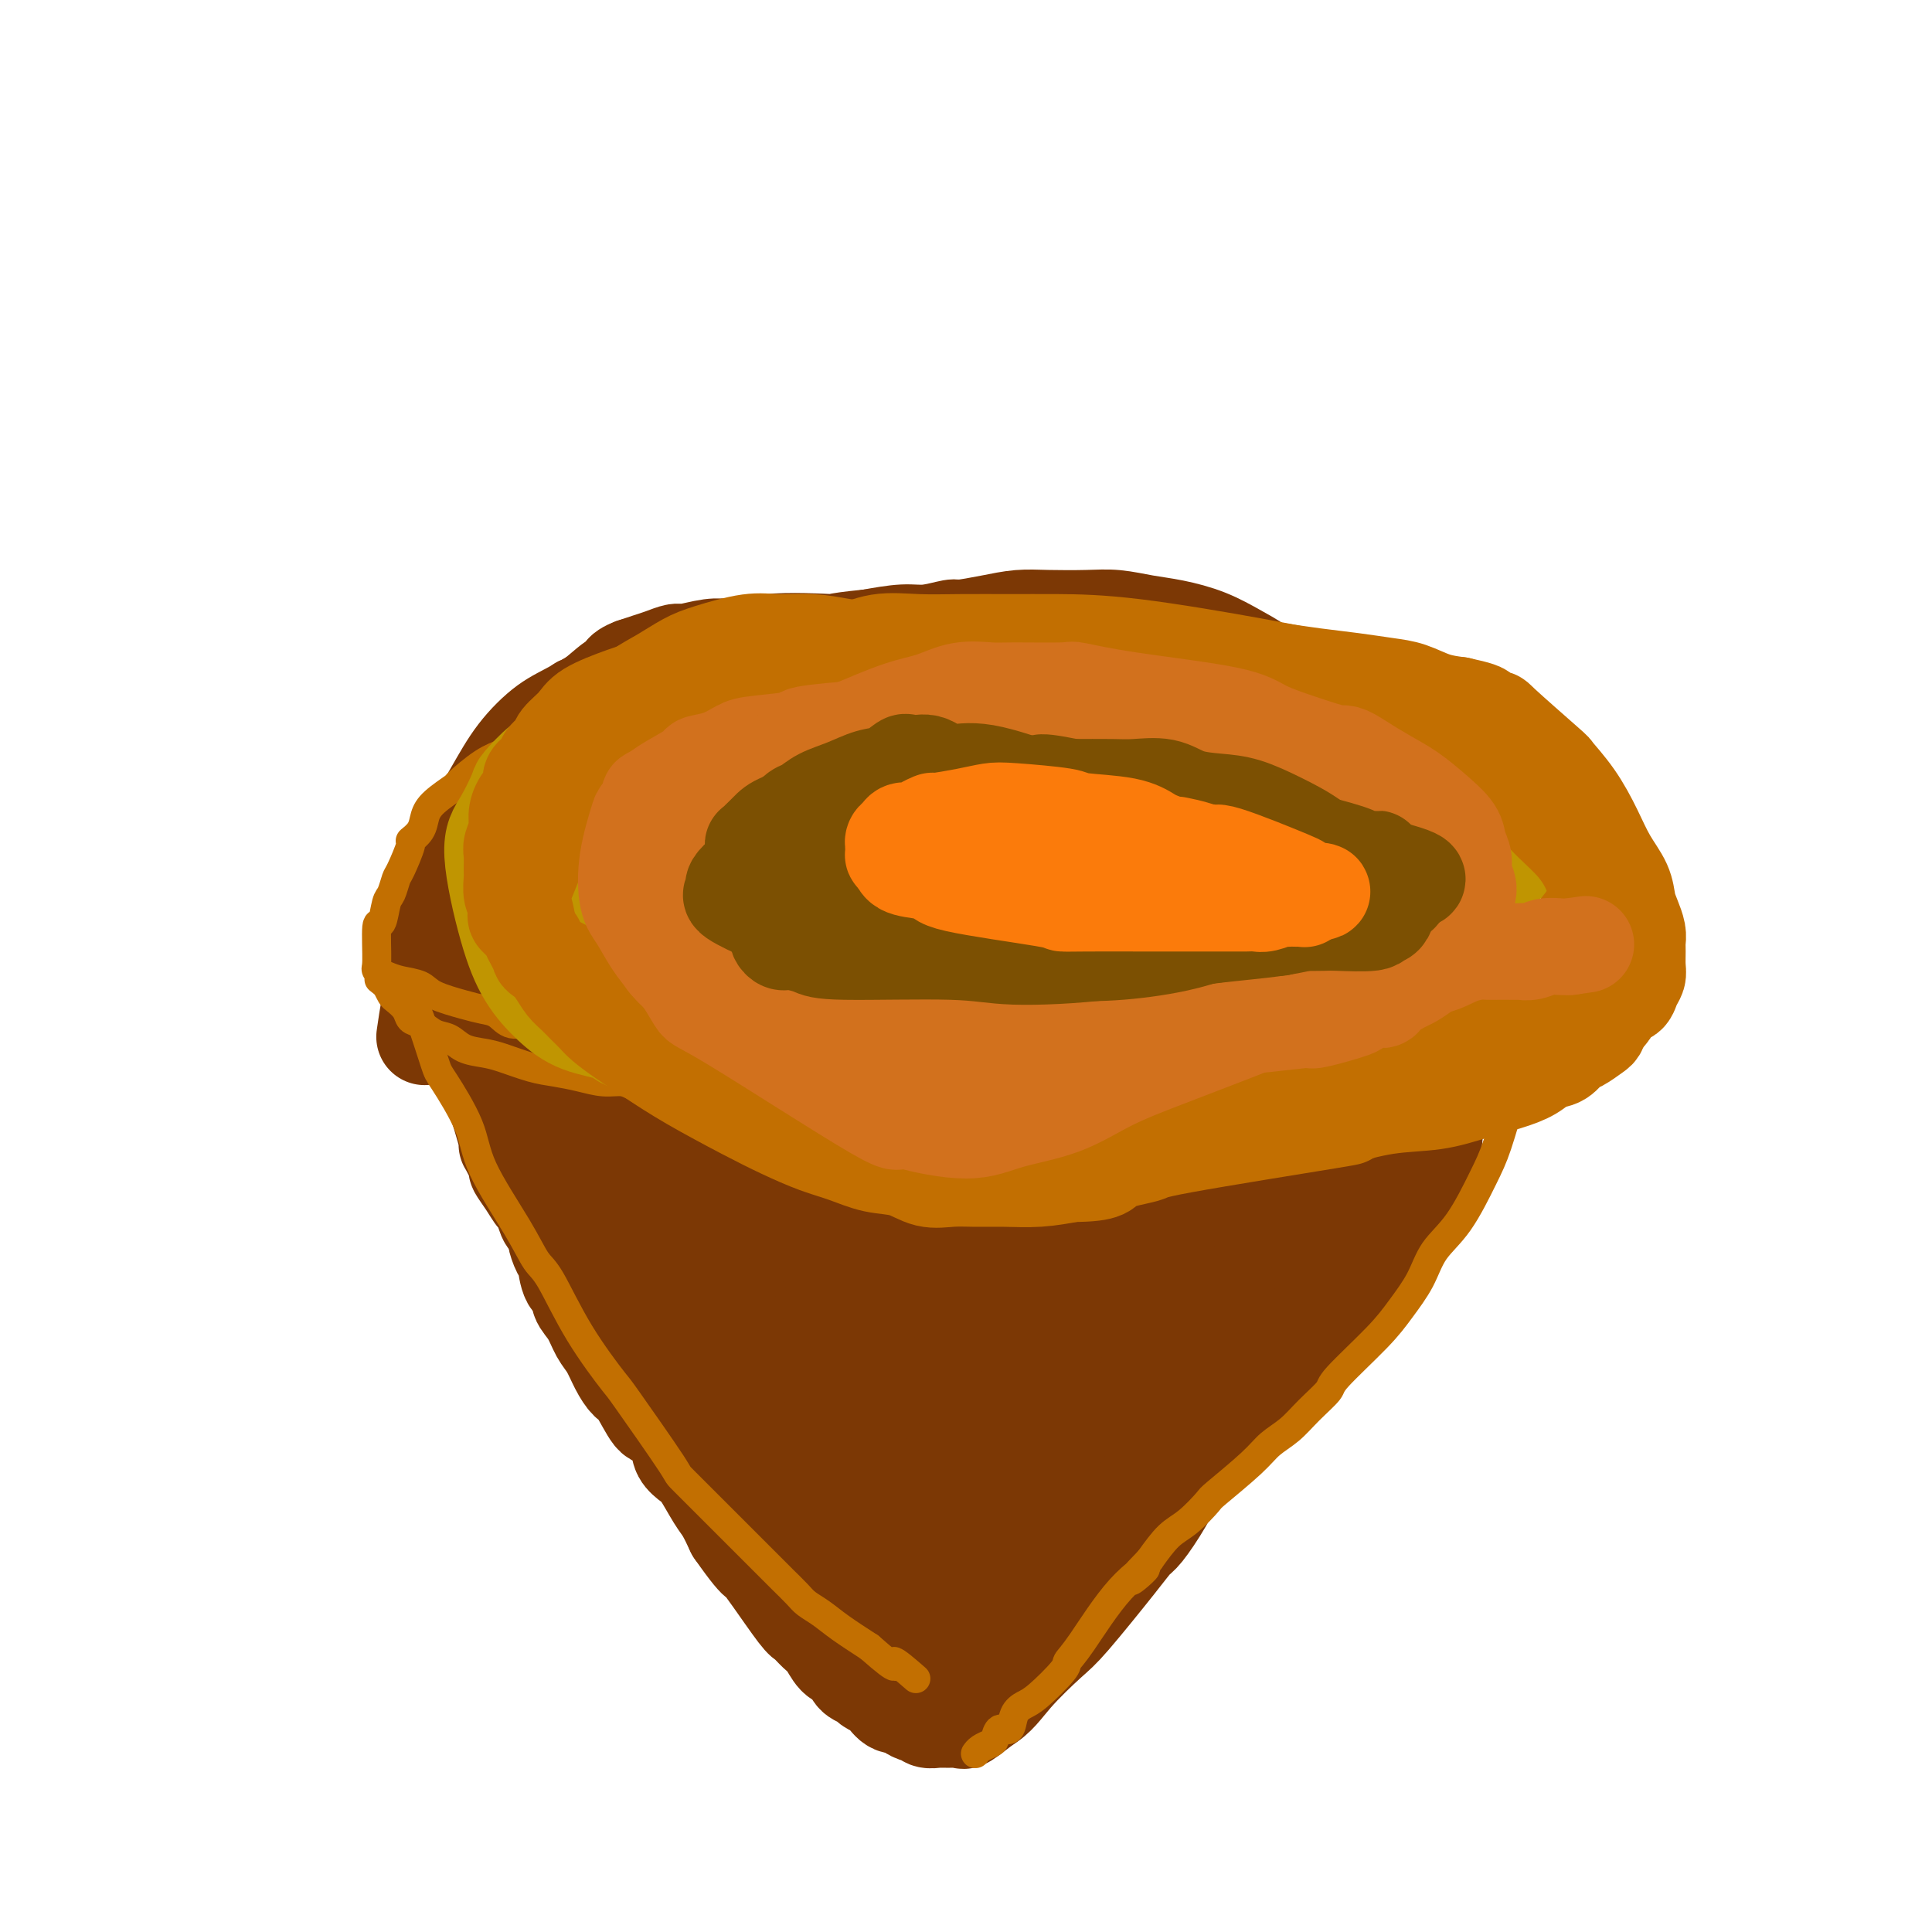<svg viewBox='0 0 400 400' version='1.1' xmlns='http://www.w3.org/2000/svg' xmlns:xlink='http://www.w3.org/1999/xlink'><g fill='none' stroke='#7C3805' stroke-width='20' stroke-linecap='round' stroke-linejoin='round'><path d='M114,229c0.679,1.101 1.358,2.201 2,4c0.642,1.799 1.246,4.295 2,6c0.754,1.705 1.659,2.617 3,5c1.341,2.383 3.118,6.237 4,8c0.882,1.763 0.869,1.435 1,2c0.131,0.565 0.405,2.024 1,3c0.595,0.976 1.509,1.471 2,2c0.491,0.529 0.558,1.094 1,2c0.442,0.906 1.259,2.155 2,3c0.741,0.845 1.406,1.287 2,2c0.594,0.713 1.118,1.698 2,3c0.882,1.302 2.122,2.922 3,4c0.878,1.078 1.394,1.615 2,3c0.606,1.385 1.300,3.617 2,5c0.700,1.383 1.404,1.918 2,3c0.596,1.082 1.084,2.712 2,4c0.916,1.288 2.262,2.235 3,3c0.738,0.765 0.869,1.349 1,2c0.131,0.651 0.262,1.370 1,2c0.738,0.630 2.083,1.169 3,2c0.917,0.831 1.405,1.952 2,3c0.595,1.048 1.298,2.024 2,3'/><path d='M159,303c5.471,7.799 3.149,4.295 3,4c-0.149,-0.295 1.877,2.617 3,4c1.123,1.383 1.344,1.235 3,3c1.656,1.765 4.748,5.441 6,7c1.252,1.559 0.664,0.999 1,1c0.336,0.001 1.597,0.564 2,1c0.403,0.436 -0.050,0.747 0,1c0.050,0.253 0.605,0.448 1,1c0.395,0.552 0.632,1.461 1,2c0.368,0.539 0.868,0.707 1,1c0.132,0.293 -0.105,0.713 0,1c0.105,0.287 0.553,0.443 1,1c0.447,0.557 0.893,1.514 1,2c0.107,0.486 -0.126,0.501 0,1c0.126,0.499 0.612,1.482 1,2c0.388,0.518 0.676,0.573 1,1c0.324,0.427 0.682,1.228 1,2c0.318,0.772 0.597,1.516 1,2c0.403,0.484 0.930,0.708 1,1c0.070,0.292 -0.318,0.652 0,1c0.318,0.348 1.343,0.685 2,1c0.657,0.315 0.945,0.609 1,1c0.055,0.391 -0.125,0.879 0,1c0.125,0.121 0.555,-0.126 1,0c0.445,0.126 0.904,0.625 1,1c0.096,0.375 -0.170,0.626 0,1c0.170,0.374 0.777,0.870 1,1c0.223,0.130 0.064,-0.106 0,0c-0.064,0.106 -0.032,0.553 0,1'/><path d='M193,349c2.702,4.262 1.456,1.915 1,1c-0.456,-0.915 -0.122,-0.400 0,0c0.122,0.400 0.033,0.685 0,1c-0.033,0.315 -0.009,0.658 0,1c0.009,0.342 0.002,0.681 0,1c-0.002,0.319 -0.001,0.618 0,1c0.001,0.382 0.000,0.845 0,1c-0.000,0.155 -0.000,0.000 0,0c0.000,-0.000 0.000,0.154 0,0c-0.000,-0.154 0.000,-0.617 0,-1c-0.000,-0.383 -0.000,-0.687 0,-1c0.000,-0.313 0.000,-0.635 0,-1c-0.000,-0.365 -0.001,-0.772 0,-1c0.001,-0.228 0.005,-0.278 0,-1c-0.005,-0.722 -0.017,-2.117 0,-3c0.017,-0.883 0.064,-1.255 0,-2c-0.064,-0.745 -0.240,-1.864 0,-3c0.240,-1.136 0.896,-2.291 1,-3c0.104,-0.709 -0.343,-0.974 0,-2c0.343,-1.026 1.477,-2.815 2,-4c0.523,-1.185 0.435,-1.767 1,-3c0.565,-1.233 1.782,-3.116 3,-5'/><path d='M201,325c1.709,-3.374 2.483,-3.307 3,-4c0.517,-0.693 0.777,-2.144 3,-5c2.223,-2.856 6.409,-7.116 8,-9c1.591,-1.884 0.587,-1.393 1,-2c0.413,-0.607 2.244,-2.310 3,-3c0.756,-0.690 0.439,-0.365 1,-1c0.561,-0.635 2.000,-2.231 3,-3c1.000,-0.769 1.559,-0.711 3,-2c1.441,-1.289 3.762,-3.924 5,-5c1.238,-1.076 1.392,-0.592 3,-2c1.608,-1.408 4.670,-4.708 6,-6c1.330,-1.292 0.928,-0.575 2,-1c1.072,-0.425 3.616,-1.993 5,-3c1.384,-1.007 1.606,-1.452 3,-3c1.394,-1.548 3.958,-4.199 5,-5c1.042,-0.801 0.561,0.248 1,0c0.439,-0.248 1.797,-1.792 3,-3c1.203,-1.208 2.250,-2.079 3,-3c0.750,-0.921 1.202,-1.892 3,-4c1.798,-2.108 4.941,-5.353 6,-7c1.059,-1.647 0.034,-1.697 1,-3c0.966,-1.303 3.925,-3.860 5,-5c1.075,-1.140 0.267,-0.863 1,-2c0.733,-1.137 3.007,-3.689 4,-5c0.993,-1.311 0.703,-1.381 1,-2c0.297,-0.619 1.179,-1.787 2,-3c0.821,-1.213 1.581,-2.469 2,-3c0.419,-0.531 0.497,-0.335 1,-1c0.503,-0.665 1.429,-2.190 2,-3c0.571,-0.810 0.785,-0.905 1,-1'/><path d='M291,226c4.951,-6.899 2.829,-4.646 2,-4c-0.829,0.646 -0.366,-0.315 0,-1c0.366,-0.685 0.634,-1.094 1,-3c0.366,-1.906 0.830,-5.310 1,-7c0.170,-1.690 0.045,-1.667 0,-2c-0.045,-0.333 -0.012,-1.021 0,-2c0.012,-0.979 0.003,-2.249 0,-3c-0.003,-0.751 -0.000,-0.982 0,-2c0.000,-1.018 -0.003,-2.821 0,-4c0.003,-1.179 0.012,-1.733 0,-2c-0.012,-0.267 -0.045,-0.245 0,-1c0.045,-0.755 0.170,-2.285 0,-3c-0.170,-0.715 -0.633,-0.615 -1,-1c-0.367,-0.385 -0.638,-1.256 -1,-2c-0.362,-0.744 -0.814,-1.361 -1,-2c-0.186,-0.639 -0.106,-1.299 0,-2c0.106,-0.701 0.238,-1.442 0,-2c-0.238,-0.558 -0.847,-0.933 -1,-1c-0.153,-0.067 0.151,0.174 0,0c-0.151,-0.174 -0.757,-0.764 -1,-1c-0.243,-0.236 -0.121,-0.118 0,0'/><path d='M123,250c-0.455,-0.373 -0.910,-0.747 -1,-1c-0.090,-0.253 0.186,-0.386 0,-1c-0.186,-0.614 -0.834,-1.708 -1,-2c-0.166,-0.292 0.149,0.216 0,0c-0.149,-0.216 -0.760,-1.158 -1,-2c-0.240,-0.842 -0.107,-1.583 0,-2c0.107,-0.417 0.187,-0.510 0,-1c-0.187,-0.490 -0.641,-1.379 -1,-2c-0.359,-0.621 -0.622,-0.975 -1,-1c-0.378,-0.025 -0.871,0.278 -1,-1c-0.129,-1.278 0.106,-4.137 0,-5c-0.106,-0.863 -0.553,0.272 -1,0c-0.447,-0.272 -0.893,-1.949 -1,-3c-0.107,-1.051 0.125,-1.475 0,-2c-0.125,-0.525 -0.607,-1.150 -1,-3c-0.393,-1.850 -0.696,-4.925 -1,-8'/><path d='M113,216c-1.514,-5.432 -0.298,-2.013 0,-1c0.298,1.013 -0.323,-0.382 0,-2c0.323,-1.618 1.588,-3.460 2,-4c0.412,-0.540 -0.030,0.220 0,0c0.030,-0.220 0.533,-1.421 1,-2c0.467,-0.579 0.900,-0.536 1,-1c0.100,-0.464 -0.132,-1.435 0,-2c0.132,-0.565 0.626,-0.725 1,-1c0.374,-0.275 0.626,-0.665 1,-1c0.374,-0.335 0.870,-0.615 1,-1c0.130,-0.385 -0.106,-0.874 0,-1c0.106,-0.126 0.553,0.110 1,0c0.447,-0.110 0.894,-0.565 1,-1c0.106,-0.435 -0.130,-0.849 0,-1c0.130,-0.151 0.626,-0.039 1,0c0.374,0.039 0.626,0.007 1,0c0.374,-0.007 0.870,0.012 1,0c0.130,-0.012 -0.105,-0.056 0,0c0.105,0.056 0.551,0.211 1,0c0.449,-0.211 0.900,-0.789 1,-1c0.100,-0.211 -0.151,-0.056 0,0c0.151,0.056 0.703,0.012 1,0c0.297,-0.012 0.339,0.008 1,0c0.661,-0.008 1.942,-0.044 3,0c1.058,0.044 1.894,0.166 3,0c1.106,-0.166 2.482,-0.622 4,-1c1.518,-0.378 3.178,-0.679 5,-1c1.822,-0.321 3.806,-0.663 6,-1c2.194,-0.337 4.597,-0.668 7,-1'/><path d='M157,193c6.876,-1.144 6.565,-1.004 7,-1c0.435,0.004 1.615,-0.130 8,-1c6.385,-0.870 17.976,-2.478 23,-3c5.024,-0.522 3.480,0.041 5,0c1.520,-0.041 6.104,-0.688 8,-1c1.896,-0.312 1.103,-0.290 4,0c2.897,0.290 9.484,0.847 14,1c4.516,0.153 6.962,-0.100 10,0c3.038,0.100 6.669,0.552 9,1c2.331,0.448 3.363,0.890 5,1c1.637,0.110 3.879,-0.114 6,0c2.121,0.114 4.119,0.567 6,1c1.881,0.433 3.644,0.848 5,1c1.356,0.152 2.306,0.041 3,0c0.694,-0.041 1.131,-0.011 2,0c0.869,0.011 2.168,0.003 3,0c0.832,-0.003 1.196,-0.001 2,0c0.804,0.001 2.047,0.000 3,0c0.953,-0.000 1.617,-0.000 2,0c0.383,0.000 0.484,0.000 1,0c0.516,-0.000 1.447,-0.001 2,0c0.553,0.001 0.727,0.003 1,0c0.273,-0.003 0.644,-0.012 1,0c0.356,0.012 0.698,0.045 1,0c0.302,-0.045 0.564,-0.170 1,0c0.436,0.170 1.045,0.633 1,1c-0.045,0.367 -0.743,0.637 -1,1c-0.257,0.363 -0.073,0.818 0,1c0.073,0.182 0.037,0.091 0,0'/><path d='M289,195c0.017,0.678 0.061,0.874 0,1c-0.061,0.126 -0.226,0.182 0,1c0.226,0.818 0.842,2.399 1,3c0.158,0.601 -0.142,0.224 0,1c0.142,0.776 0.726,2.706 1,4c0.274,1.294 0.238,1.954 0,4c-0.238,2.046 -0.677,5.480 -1,8c-0.323,2.520 -0.532,4.126 -1,6c-0.468,1.874 -1.197,4.016 -2,6c-0.803,1.984 -1.679,3.810 -4,7c-2.321,3.190 -6.088,7.743 -8,10c-1.912,2.257 -1.970,2.216 -3,3c-1.030,0.784 -3.032,2.392 -6,5c-2.968,2.608 -6.901,6.215 -11,9c-4.099,2.785 -8.362,4.748 -10,6c-1.638,1.252 -0.650,1.793 -4,4c-3.350,2.207 -11.036,6.080 -14,8c-2.964,1.920 -1.204,1.887 -2,3c-0.796,1.113 -4.149,3.373 -8,6c-3.851,2.627 -8.202,5.621 -10,7c-1.798,1.379 -1.045,1.143 -2,2c-0.955,0.857 -3.619,2.808 -5,4c-1.381,1.192 -1.479,1.626 -2,2c-0.521,0.374 -1.464,0.689 -2,1c-0.536,0.311 -0.666,0.619 -1,1c-0.334,0.381 -0.873,0.834 -1,1c-0.127,0.166 0.158,0.045 0,0c-0.158,-0.045 -0.759,-0.013 -1,0c-0.241,0.013 -0.120,0.006 0,0'/><path d='M193,308c-12.701,9.711 -3.453,2.988 2,-2c5.453,-4.988 7.111,-8.240 7,-8c-0.111,0.240 -1.991,3.973 10,-8c11.991,-11.973 37.854,-39.652 48,-51c10.146,-11.348 4.575,-6.364 4,-7c-0.575,-0.636 3.846,-6.891 6,-10c2.154,-3.109 2.041,-3.070 2,-3c-0.041,0.070 -0.011,0.173 0,0c0.011,-0.173 0.003,-0.622 0,-1c-0.003,-0.378 -0.000,-0.684 0,-1c0.000,-0.316 -0.003,-0.643 0,-1c0.003,-0.357 0.011,-0.744 0,-1c-0.011,-0.256 -0.041,-0.382 0,-1c0.041,-0.618 0.151,-1.727 0,-2c-0.151,-0.273 -0.565,0.291 -1,0c-0.435,-0.291 -0.893,-1.436 -1,-2c-0.107,-0.564 0.136,-0.548 0,-1c-0.136,-0.452 -0.650,-1.371 -1,-2c-0.350,-0.629 -0.534,-0.966 -1,-1c-0.466,-0.034 -1.213,0.237 -1,0c0.213,-0.237 1.385,-0.982 0,0c-1.385,0.982 -5.327,3.691 -9,8c-3.673,4.309 -7.078,10.218 -12,17c-4.922,6.782 -11.360,14.437 -14,18c-2.640,3.563 -1.480,3.032 -5,8c-3.520,4.968 -11.719,15.433 -15,20c-3.281,4.567 -1.642,3.234 -2,4c-0.358,0.766 -2.712,3.629 -4,5c-1.288,1.371 -1.511,1.249 -2,2c-0.489,0.751 -1.245,2.376 -2,4'/><path d='M202,292c-9.135,12.187 -3.974,3.654 -2,1c1.974,-2.654 0.761,0.570 0,2c-0.761,1.430 -1.068,1.065 -2,2c-0.932,0.935 -2.487,3.168 -3,4c-0.513,0.832 0.017,0.261 0,0c-0.017,-0.261 -0.581,-0.214 -1,0c-0.419,0.214 -0.691,0.594 -1,1c-0.309,0.406 -0.653,0.837 -1,1c-0.347,0.163 -0.696,0.058 -1,0c-0.304,-0.058 -0.564,-0.069 -1,0c-0.436,0.069 -1.047,0.218 -3,-1c-1.953,-1.218 -5.248,-3.802 -7,-5c-1.752,-1.198 -1.961,-1.008 -3,-2c-1.039,-0.992 -2.907,-3.166 -6,-6c-3.093,-2.834 -7.411,-6.328 -9,-8c-1.589,-1.672 -0.451,-1.521 -1,-2c-0.549,-0.479 -2.787,-1.588 -4,-3c-1.213,-1.412 -1.401,-3.126 -2,-4c-0.599,-0.874 -1.607,-0.908 -3,-3c-1.393,-2.092 -3.170,-6.242 -4,-8c-0.830,-1.758 -0.714,-1.124 -1,-2c-0.286,-0.876 -0.975,-3.260 -2,-5c-1.025,-1.740 -2.388,-2.835 -3,-4c-0.612,-1.165 -0.475,-2.401 -1,-4c-0.525,-1.599 -1.713,-3.563 -2,-4c-0.287,-0.437 0.326,0.651 0,0c-0.326,-0.651 -1.593,-3.040 -2,-4c-0.407,-0.960 0.044,-0.489 0,-1c-0.044,-0.511 -0.584,-2.003 -1,-3c-0.416,-0.997 -0.708,-1.498 -1,-2'/><path d='M135,232c-3.034,-6.113 -2.120,-2.895 -2,-2c0.120,0.895 -0.554,-0.533 -1,-2c-0.446,-1.467 -0.663,-2.974 -1,-4c-0.337,-1.026 -0.793,-1.570 -1,-2c-0.207,-0.430 -0.164,-0.744 0,-1c0.164,-0.256 0.447,-0.452 0,-1c-0.447,-0.548 -1.626,-1.447 -2,-2c-0.374,-0.553 0.057,-0.759 0,-1c-0.057,-0.241 -0.603,-0.516 -1,-1c-0.397,-0.484 -0.644,-1.175 -1,-2c-0.356,-0.825 -0.821,-1.782 -1,-2c-0.179,-0.218 -0.072,0.303 0,0c0.072,-0.303 0.110,-1.428 0,-2c-0.110,-0.572 -0.369,-0.589 -1,-1c-0.631,-0.411 -1.633,-1.216 -2,-2c-0.367,-0.784 -0.098,-1.548 0,-2c0.098,-0.452 0.026,-0.593 0,-1c-0.026,-0.407 -0.007,-1.082 0,-2c0.007,-0.918 0.002,-2.081 0,-3c-0.002,-0.919 -0.001,-1.596 0,-2c0.001,-0.404 0.000,-0.535 0,-1c-0.000,-0.465 -0.001,-1.265 0,-2c0.001,-0.735 0.003,-1.404 0,-2c-0.003,-0.596 -0.012,-1.118 0,-2c0.012,-0.882 0.046,-2.123 0,-3c-0.046,-0.877 -0.171,-1.390 0,-2c0.171,-0.610 0.640,-1.318 1,-2c0.360,-0.682 0.612,-1.337 1,-2c0.388,-0.663 0.912,-1.332 1,-2c0.088,-0.668 -0.261,-1.334 0,-2c0.261,-0.666 1.130,-1.333 2,-2'/><path d='M127,175c1.459,-2.669 2.606,-3.340 3,-4c0.394,-0.660 0.034,-1.309 3,-3c2.966,-1.691 9.259,-4.425 12,-6c2.741,-1.575 1.931,-1.993 2,-2c0.069,-0.007 1.019,0.396 2,0c0.981,-0.396 1.995,-1.593 3,-2c1.005,-0.407 2.001,-0.026 3,0c0.999,0.026 2.002,-0.305 3,-1c0.998,-0.695 1.992,-1.755 3,-2c1.008,-0.245 2.031,0.324 3,0c0.969,-0.324 1.884,-1.539 3,-2c1.116,-0.461 2.433,-0.166 3,0c0.567,0.166 0.386,0.203 1,0c0.614,-0.203 2.025,-0.647 3,-1c0.975,-0.353 1.515,-0.616 3,-1c1.485,-0.384 3.915,-0.887 6,-1c2.085,-0.113 3.825,0.166 6,0c2.175,-0.166 4.784,-0.777 6,-1c1.216,-0.223 1.037,-0.060 2,0c0.963,0.060 3.067,0.016 5,0c1.933,-0.016 3.694,-0.005 6,0c2.306,0.005 5.156,0.006 7,0c1.844,-0.006 2.682,-0.017 5,0c2.318,0.017 6.118,0.061 9,0c2.882,-0.061 4.848,-0.227 6,0c1.152,0.227 1.491,0.848 3,1c1.509,0.152 4.188,-0.165 6,0c1.812,0.165 2.757,0.814 4,1c1.243,0.186 2.784,-0.090 4,0c1.216,0.090 2.108,0.545 3,1'/><path d='M255,152c3.412,0.723 1.941,1.030 2,1c0.059,-0.030 1.649,-0.397 3,0c1.351,0.397 2.462,1.559 3,2c0.538,0.441 0.502,0.161 1,0c0.498,-0.161 1.531,-0.203 2,0c0.469,0.203 0.376,0.650 1,1c0.624,0.350 1.967,0.604 3,1c1.033,0.396 1.757,0.936 2,1c0.243,0.064 0.005,-0.348 1,0c0.995,0.348 3.222,1.455 4,2c0.778,0.545 0.106,0.528 0,1c-0.106,0.472 0.356,1.435 1,2c0.644,0.565 1.472,0.733 2,1c0.528,0.267 0.756,0.634 1,1c0.244,0.366 0.503,0.732 1,1c0.497,0.268 1.233,0.439 2,1c0.767,0.561 1.567,1.511 2,2c0.433,0.489 0.500,0.515 1,1c0.500,0.485 1.433,1.428 2,2c0.567,0.572 0.769,0.772 1,1c0.231,0.228 0.493,0.483 1,1c0.507,0.517 1.260,1.297 2,2c0.740,0.703 1.465,1.328 2,2c0.535,0.672 0.878,1.392 1,2c0.122,0.608 0.022,1.104 1,2c0.978,0.896 3.036,2.193 4,3c0.964,0.807 0.836,1.125 1,2c0.164,0.875 0.621,2.307 1,3c0.379,0.693 0.679,0.648 1,1c0.321,0.352 0.663,1.101 1,2c0.337,0.899 0.668,1.950 1,3'/><path d='M306,196c1.000,2.100 1.000,1.852 1,2c-0.000,0.148 -0.000,0.694 0,2c0.000,1.306 0.000,3.372 0,4c-0.000,0.628 -0.000,-0.184 0,0c0.000,0.184 0.001,1.363 0,2c-0.001,0.637 -0.004,0.733 0,1c0.004,0.267 0.015,0.705 0,1c-0.015,0.295 -0.055,0.446 0,1c0.055,0.554 0.206,1.510 0,2c-0.206,0.490 -0.770,0.515 -1,1c-0.230,0.485 -0.125,1.431 0,2c0.125,0.569 0.270,0.762 0,1c-0.270,0.238 -0.953,0.520 -1,1c-0.047,0.480 0.544,1.159 0,0c-0.544,-1.159 -2.223,-4.154 -3,-6c-0.777,-1.846 -0.651,-2.541 -2,-5c-1.349,-2.459 -4.173,-6.681 -6,-10c-1.827,-3.319 -2.659,-5.736 -4,-8c-1.341,-2.264 -3.193,-4.374 -4,-5c-0.807,-0.626 -0.568,0.232 -1,0c-0.432,-0.232 -1.534,-1.556 -2,-2c-0.466,-0.444 -0.295,-0.009 -1,-1c-0.705,-0.991 -2.284,-3.409 -3,-4c-0.716,-0.591 -0.567,0.644 -2,0c-1.433,-0.644 -4.449,-3.167 -7,-5c-2.551,-1.833 -4.638,-2.976 -7,-4c-2.362,-1.024 -4.997,-1.929 -7,-3c-2.003,-1.071 -3.372,-2.308 -6,-3c-2.628,-0.692 -6.515,-0.840 -8,-1c-1.485,-0.160 -0.567,-0.331 -3,-1c-2.433,-0.669 -8.216,-1.834 -14,-3'/><path d='M225,155c-6.322,-1.271 -9.626,-1.948 -13,-3c-3.374,-1.052 -6.817,-2.478 -13,-4c-6.183,-1.522 -15.107,-3.141 -19,-4c-3.893,-0.859 -2.755,-0.959 -4,-1c-1.245,-0.041 -4.875,-0.022 -7,0c-2.125,0.022 -2.747,0.047 -4,0c-1.253,-0.047 -3.136,-0.166 -4,0c-0.864,0.166 -0.708,0.617 -1,1c-0.292,0.383 -1.031,0.698 -2,1c-0.969,0.302 -2.167,0.589 -3,1c-0.833,0.411 -1.300,0.944 -3,2c-1.700,1.056 -4.634,2.633 -7,4c-2.366,1.367 -4.165,2.524 -5,3c-0.835,0.476 -0.706,0.270 -2,1c-1.294,0.730 -4.012,2.397 -6,4c-1.988,1.603 -3.247,3.144 -5,5c-1.753,1.856 -4.001,4.028 -5,5c-0.999,0.972 -0.749,0.745 -2,2c-1.251,1.255 -4.001,3.992 -5,5c-0.999,1.008 -0.245,0.287 -1,1c-0.755,0.713 -3.019,2.861 -4,4c-0.981,1.139 -0.679,1.271 -1,2c-0.321,0.729 -1.266,2.056 -2,3c-0.734,0.944 -1.257,1.504 -2,3c-0.743,1.496 -1.705,3.928 -2,5c-0.295,1.072 0.079,0.785 0,2c-0.079,1.215 -0.609,3.934 -1,5c-0.391,1.066 -0.644,0.479 -1,2c-0.356,1.521 -0.816,5.149 -1,7c-0.184,1.851 -0.092,1.926 0,2'/><path d='M100,213c-0.522,3.829 -0.328,4.402 0,6c0.328,1.598 0.789,4.222 1,5c0.211,0.778 0.170,-0.291 1,2c0.830,2.291 2.529,7.943 3,10c0.471,2.057 -0.288,0.520 0,1c0.288,0.480 1.621,2.977 2,4c0.379,1.023 -0.197,0.572 0,1c0.197,0.428 1.166,1.736 2,3c0.834,1.264 1.534,2.485 2,3c0.466,0.515 0.699,0.323 1,1c0.301,0.677 0.672,2.224 1,3c0.328,0.776 0.614,0.782 1,1c0.386,0.218 0.873,0.648 1,1c0.127,0.352 -0.107,0.627 0,1c0.107,0.373 0.555,0.845 1,1c0.445,0.155 0.887,-0.005 1,0c0.113,0.005 -0.103,0.177 0,0c0.103,-0.177 0.524,-0.703 1,-2c0.476,-1.297 1.006,-3.365 1,-8c-0.006,-4.635 -0.549,-11.838 -1,-17c-0.451,-5.162 -0.811,-8.285 -1,-11c-0.189,-2.715 -0.208,-5.022 0,-9c0.208,-3.978 0.643,-9.626 1,-12c0.357,-2.374 0.635,-1.472 1,-3c0.365,-1.528 0.815,-5.484 1,-8c0.185,-2.516 0.105,-3.591 0,-6c-0.105,-2.409 -0.234,-6.151 0,-8c0.234,-1.849 0.832,-1.806 1,-2c0.168,-0.194 -0.095,-0.627 0,-1c0.095,-0.373 0.547,-0.687 1,-1'/><path d='M122,168c0.774,-6.495 0.209,-2.233 0,-1c-0.209,1.233 -0.063,-0.565 0,-1c0.063,-0.435 0.044,0.492 0,1c-0.044,0.508 -0.114,0.597 0,2c0.114,1.403 0.412,4.121 1,10c0.588,5.879 1.468,14.920 2,24c0.532,9.080 0.717,18.200 1,24c0.283,5.800 0.663,8.281 1,10c0.337,1.719 0.629,2.675 1,5c0.371,2.325 0.821,6.019 2,10c1.179,3.981 3.087,8.249 5,12c1.913,3.751 3.829,6.983 7,13c3.171,6.017 7.596,14.817 10,20c2.404,5.183 2.788,6.748 5,9c2.212,2.252 6.253,5.190 8,7c1.747,1.810 1.201,2.493 2,4c0.799,1.507 2.944,3.839 4,5c1.056,1.161 1.024,1.150 1,1c-0.024,-0.150 -0.040,-0.439 0,0c0.040,0.439 0.136,1.607 0,1c-0.136,-0.607 -0.503,-2.989 0,-2c0.503,0.989 1.875,5.349 0,-2c-1.875,-7.349 -6.996,-26.408 -11,-41c-4.004,-14.592 -6.890,-24.718 -9,-35c-2.110,-10.282 -3.444,-20.719 -5,-29c-1.556,-8.281 -3.335,-14.405 -5,-20c-1.665,-5.595 -3.218,-10.660 -4,-15c-0.782,-4.340 -0.795,-7.954 -1,-10c-0.205,-2.046 -0.603,-2.523 -1,-3'/><path d='M136,167c-5.356,-24.180 -1.246,-7.131 0,-1c1.246,6.131 -0.372,1.343 -1,-1c-0.628,-2.343 -0.268,-2.241 0,-2c0.268,0.241 0.443,0.620 1,3c0.557,2.380 1.496,6.759 3,14c1.504,7.241 3.572,17.343 6,26c2.428,8.657 5.215,15.868 8,23c2.785,7.132 5.569,14.185 8,20c2.431,5.815 4.511,10.393 7,15c2.489,4.607 5.388,9.242 7,12c1.612,2.758 1.936,3.640 2,5c0.064,1.360 -0.131,3.200 0,4c0.131,0.800 0.588,0.562 1,1c0.412,0.438 0.781,1.553 1,2c0.219,0.447 0.290,0.224 0,0c-0.290,-0.224 -0.941,-0.451 -1,0c-0.059,0.451 0.472,1.579 -1,-2c-1.472,-3.579 -4.948,-11.866 -9,-22c-4.052,-10.134 -8.679,-22.116 -12,-33c-3.321,-10.884 -5.335,-20.670 -7,-31c-1.665,-10.330 -2.982,-21.203 -4,-27c-1.018,-5.797 -1.737,-6.517 -2,-7c-0.263,-0.483 -0.071,-0.727 0,-1c0.071,-0.273 0.019,-0.573 0,-1c-0.019,-0.427 -0.005,-0.979 0,-1c0.005,-0.021 0.003,0.490 0,1'/><path d='M143,164c-1.917,-10.588 -0.210,-3.557 2,6c2.210,9.557 4.923,21.641 8,34c3.077,12.359 6.516,24.993 8,30c1.484,5.007 1.011,2.388 5,15c3.989,12.612 12.439,40.454 16,52c3.561,11.546 2.232,6.796 2,6c-0.232,-0.796 0.631,2.362 1,4c0.369,1.638 0.244,1.754 0,1c-0.244,-0.754 -0.606,-2.380 0,-1c0.606,1.380 2.180,5.764 0,-1c-2.180,-6.764 -8.115,-24.678 -13,-39c-4.885,-14.322 -8.721,-25.052 -11,-30c-2.279,-4.948 -3.003,-4.114 -4,-11c-0.997,-6.886 -2.269,-21.494 -3,-28c-0.731,-6.506 -0.923,-4.912 -1,-8c-0.077,-3.088 -0.041,-10.859 0,-14c0.041,-3.141 0.087,-1.654 0,-2c-0.087,-0.346 -0.306,-2.526 0,-3c0.306,-0.474 1.137,0.759 2,2c0.863,1.241 1.759,2.489 4,9c2.241,6.511 5.827,18.284 9,27c3.173,8.716 5.935,14.375 9,26c3.065,11.625 6.435,29.214 8,37c1.565,7.786 1.327,5.767 2,10c0.673,4.233 2.258,14.716 3,19c0.742,4.284 0.641,2.367 0,1c-0.641,-1.367 -1.820,-2.183 -3,-3'/><path d='M187,303c-1.238,-2.563 -2.833,-7.972 -4,-12c-1.167,-4.028 -1.905,-6.675 -4,-11c-2.095,-4.325 -5.547,-10.326 -10,-27c-4.453,-16.674 -9.909,-44.019 -12,-56c-2.091,-11.981 -0.819,-8.598 0,-9c0.819,-0.402 1.186,-4.590 2,-8c0.814,-3.410 2.077,-6.044 3,-8c0.923,-1.956 1.508,-3.234 2,-4c0.492,-0.766 0.891,-1.019 1,-1c0.109,0.019 -0.071,0.309 0,1c0.071,0.691 0.392,1.781 1,4c0.608,2.219 1.504,5.567 3,13c1.496,7.433 3.594,18.951 5,29c1.406,10.049 2.121,18.630 4,30c1.879,11.370 4.922,25.529 7,36c2.078,10.471 3.192,17.252 4,21c0.808,3.748 1.311,4.461 3,7c1.689,2.539 4.564,6.903 6,9c1.436,2.097 1.435,1.927 2,2c0.565,0.073 1.697,0.388 2,-3c0.303,-3.388 -0.224,-10.479 0,-15c0.224,-4.521 1.198,-6.474 1,-15c-0.198,-8.526 -1.570,-23.627 -3,-35c-1.430,-11.373 -2.920,-19.020 -4,-30c-1.080,-10.980 -1.751,-25.293 -2,-32c-0.249,-6.707 -0.077,-5.808 0,-7c0.077,-1.192 0.059,-4.475 0,-7c-0.059,-2.525 -0.160,-4.293 0,-3c0.160,1.293 0.580,5.646 1,10'/><path d='M195,182c0.475,6.062 1.161,16.217 2,21c0.839,4.783 1.831,4.195 3,16c1.169,11.805 2.513,36.002 3,45c0.487,8.998 0.115,2.795 0,1c-0.115,-1.795 0.027,0.816 0,1c-0.027,0.184 -0.221,-2.060 0,-2c0.221,0.060 0.858,2.424 1,-3c0.142,-5.424 -0.210,-18.635 0,-32c0.210,-13.365 0.984,-26.885 2,-37c1.016,-10.115 2.275,-16.826 3,-21c0.725,-4.174 0.916,-5.812 1,-6c0.084,-0.188 0.062,1.074 0,2c-0.062,0.926 -0.164,1.517 0,4c0.164,2.483 0.595,6.860 1,10c0.405,3.140 0.785,5.043 1,9c0.215,3.957 0.267,9.967 0,24c-0.267,14.033 -0.853,36.089 -1,47c-0.147,10.911 0.144,10.677 1,15c0.856,4.323 2.278,13.203 3,17c0.722,3.797 0.743,2.512 1,2c0.257,-0.512 0.748,-0.250 1,-2c0.252,-1.750 0.264,-5.512 1,-12c0.736,-6.488 2.197,-15.704 4,-30c1.803,-14.296 3.947,-33.674 5,-42c1.053,-8.326 1.014,-5.601 2,-8c0.986,-2.399 2.996,-9.922 4,-13c1.004,-3.078 1.001,-1.712 1,-1c-0.001,0.712 -0.000,0.769 0,1c0.000,0.231 0.000,0.638 0,1c-0.000,0.362 -0.000,0.681 0,1'/><path d='M234,190c0.886,-2.064 -0.399,2.274 -1,7c-0.601,4.726 -0.518,9.838 -1,17c-0.482,7.162 -1.529,16.374 -2,20c-0.471,3.626 -0.367,1.666 0,1c0.367,-0.666 0.997,-0.040 1,1c0.003,1.040 -0.620,2.492 1,1c1.620,-1.492 5.484,-5.930 11,-12c5.516,-6.070 12.684,-13.772 17,-18c4.316,-4.228 5.779,-4.982 7,-6c1.221,-1.018 2.199,-2.299 3,-3c0.801,-0.701 1.423,-0.823 2,-1c0.577,-0.177 1.107,-0.408 1,0c-0.107,0.408 -0.852,1.457 -1,2c-0.148,0.543 0.299,0.582 0,1c-0.299,0.418 -1.344,1.216 -2,2c-0.656,0.784 -0.921,1.553 -1,2c-0.079,0.447 0.029,0.571 0,1c-0.029,0.429 -0.196,1.162 0,2c0.196,0.838 0.754,1.780 1,2c0.246,0.220 0.181,-0.281 1,0c0.819,0.281 2.524,1.346 6,2c3.476,0.654 8.724,0.897 11,1c2.276,0.103 1.580,0.066 2,0c0.420,-0.066 1.954,-0.160 3,0c1.046,0.160 1.602,0.575 2,1c0.398,0.425 0.637,0.860 1,1c0.363,0.140 0.850,-0.014 1,0c0.150,0.014 -0.037,0.196 -1,0c-0.963,-0.196 -2.704,-0.770 -6,-2c-3.296,-1.230 -8.148,-3.115 -13,-5'/><path d='M277,207c-6.884,-3.507 -14.595,-8.775 -20,-12c-5.405,-3.225 -8.504,-4.408 -9,-5c-0.496,-0.592 1.612,-0.593 -3,-2c-4.612,-1.407 -15.943,-4.219 -21,-5c-5.057,-0.781 -3.839,0.471 -4,1c-0.161,0.529 -1.699,0.337 -4,1c-2.301,0.663 -5.364,2.183 -9,4c-3.636,1.817 -7.844,3.933 -11,6c-3.156,2.067 -5.261,4.085 -6,5c-0.739,0.915 -0.111,0.726 -1,2c-0.889,1.274 -3.295,4.012 -5,6c-1.705,1.988 -2.708,3.227 -3,4c-0.292,0.773 0.127,1.080 0,2c-0.127,0.920 -0.800,2.454 -1,4c-0.200,1.546 0.073,3.105 0,4c-0.073,0.895 -0.492,1.127 0,3c0.492,1.873 1.895,5.386 3,7c1.105,1.614 1.912,1.328 4,3c2.088,1.672 5.458,5.301 15,7c9.542,1.699 25.258,1.469 33,1c7.742,-0.469 7.512,-1.176 10,-3c2.488,-1.824 7.694,-4.764 12,-11c4.306,-6.236 7.710,-15.769 9,-22c1.290,-6.231 0.465,-9.159 0,-11c-0.465,-1.841 -0.571,-2.596 -1,-4c-0.429,-1.404 -1.181,-3.456 -3,-5c-1.819,-1.544 -4.704,-2.579 -7,-3c-2.296,-0.421 -4.003,-0.229 -5,0c-0.997,0.229 -1.285,0.494 -3,1c-1.715,0.506 -4.858,1.253 -8,2'/><path d='M239,187c-6.909,2.686 -16.182,7.899 -20,9c-3.818,1.101 -2.183,-1.912 -8,6c-5.817,7.912 -19.088,26.748 -24,35c-4.912,8.252 -1.466,5.921 0,6c1.466,0.079 0.950,2.566 1,4c0.050,1.434 0.664,1.813 4,3c3.336,1.187 9.392,3.183 17,3c7.608,-0.183 16.769,-2.546 22,-4c5.231,-1.454 6.534,-2.000 10,-4c3.466,-2.000 9.095,-5.456 14,-11c4.905,-5.544 9.087,-13.178 11,-17c1.913,-3.822 1.556,-3.833 1,-6c-0.556,-2.167 -1.311,-6.491 -2,-9c-0.689,-2.509 -1.313,-3.202 -3,-5c-1.687,-1.798 -4.439,-4.701 -7,-6c-2.561,-1.299 -4.931,-0.993 -6,-1c-1.069,-0.007 -0.835,-0.327 -2,-1c-1.165,-0.673 -3.728,-1.698 -5,-2c-1.272,-0.302 -1.254,0.119 -2,0c-0.746,-0.119 -2.255,-0.778 -3,-1c-0.745,-0.222 -0.725,-0.007 -2,0c-1.275,0.007 -3.845,-0.194 -5,0c-1.155,0.194 -0.895,0.782 -1,1c-0.105,0.218 -0.574,0.067 -1,1c-0.426,0.933 -0.807,2.952 -1,4c-0.193,1.048 -0.196,1.126 0,2c0.196,0.874 0.591,2.543 1,4c0.409,1.457 0.831,2.702 2,4c1.169,1.298 3.084,2.649 5,4'/><path d='M235,206c1.415,1.435 1.453,1.023 3,1c1.547,-0.023 4.603,0.343 7,1c2.397,0.657 4.136,1.604 8,-1c3.864,-2.604 9.855,-8.760 12,-11c2.145,-2.240 0.445,-0.564 0,-1c-0.445,-0.436 0.366,-2.985 1,-4c0.634,-1.015 1.092,-0.496 1,-1c-0.092,-0.504 -0.733,-2.033 -1,-4c-0.267,-1.967 -0.160,-4.374 -1,-6c-0.840,-1.626 -2.626,-2.470 -3,-3c-0.374,-0.530 0.663,-0.745 0,-2c-0.663,-1.255 -3.026,-3.552 -5,-5c-1.974,-1.448 -3.557,-2.049 -6,-3c-2.443,-0.951 -5.744,-2.251 -9,-3c-3.256,-0.749 -6.466,-0.945 -10,-1c-3.534,-0.055 -7.392,0.031 -11,0c-3.608,-0.031 -6.968,-0.178 -10,0c-3.032,0.178 -5.738,0.680 -8,1c-2.262,0.320 -4.080,0.460 -6,1c-1.920,0.540 -3.943,1.482 -6,2c-2.057,0.518 -4.147,0.611 -6,1c-1.853,0.389 -3.469,1.075 -6,2c-2.531,0.925 -5.977,2.090 -9,3c-3.023,0.910 -5.621,1.564 -8,2c-2.379,0.436 -4.538,0.653 -6,1c-1.462,0.347 -2.227,0.825 -3,1c-0.773,0.175 -1.554,0.047 -2,0c-0.446,-0.047 -0.556,-0.013 -1,0c-0.444,0.013 -1.222,0.007 -2,0'/><path d='M148,177c-8.693,2.155 1.075,0.541 5,0c3.925,-0.541 2.007,-0.011 17,3c14.993,3.011 46.896,8.501 60,11c13.104,2.499 7.409,2.007 9,3c1.591,0.993 10.469,3.470 15,5c4.531,1.530 4.717,2.113 6,3c1.283,0.887 3.665,2.080 5,3c1.335,0.920 1.622,1.569 2,2c0.378,0.431 0.845,0.646 1,1c0.155,0.354 -0.004,0.848 0,1c0.004,0.152 0.169,-0.036 0,0c-0.169,0.036 -0.673,0.298 -1,0c-0.327,-0.298 -0.478,-1.154 -1,-2c-0.522,-0.846 -1.415,-1.681 -3,-4c-1.585,-2.319 -3.863,-6.121 -6,-9c-2.137,-2.879 -4.135,-4.836 -5,-6c-0.865,-1.164 -0.598,-1.534 -2,-3c-1.402,-1.466 -4.473,-4.029 -7,-6c-2.527,-1.971 -4.509,-3.351 -6,-4c-1.491,-0.649 -2.493,-0.566 -4,-1c-1.507,-0.434 -3.521,-1.386 -6,-2c-2.479,-0.614 -5.423,-0.890 -7,-1c-1.577,-0.110 -1.789,-0.055 -2,0'/><path d='M218,171c-4.433,-1.297 -3.015,-0.540 -3,0c0.015,0.540 -1.373,0.862 -2,1c-0.627,0.138 -0.494,0.092 -1,0c-0.506,-0.092 -1.652,-0.231 -2,0c-0.348,0.231 0.102,0.831 0,1c-0.102,0.169 -0.756,-0.094 -1,0c-0.244,0.094 -0.078,0.546 0,1c0.078,0.454 0.070,0.909 0,1c-0.070,0.091 -0.200,-0.184 0,0c0.200,0.184 0.730,0.826 1,1c0.270,0.174 0.281,-0.118 0,1c-0.281,1.118 -0.854,3.648 -1,5c-0.146,1.352 0.135,1.527 -1,5c-1.135,3.473 -3.686,10.246 -6,15c-2.314,4.754 -4.392,7.490 -7,11c-2.608,3.510 -5.745,7.793 -7,10c-1.255,2.207 -0.626,2.338 -1,3c-0.374,0.662 -1.750,1.856 -3,4c-1.250,2.144 -2.374,5.239 -3,7c-0.626,1.761 -0.753,2.187 -1,4c-0.247,1.813 -0.612,5.012 -1,8c-0.388,2.988 -0.798,5.766 -1,10c-0.202,4.234 -0.195,9.924 0,12c0.195,2.076 0.577,0.537 1,3c0.423,2.463 0.887,8.928 1,12c0.113,3.072 -0.123,2.750 0,5c0.123,2.250 0.607,7.071 1,10c0.393,2.929 0.697,3.964 1,5'/><path d='M182,306c0.574,6.295 0.010,4.533 0,5c-0.010,0.467 0.533,3.164 1,4c0.467,0.836 0.857,-0.189 1,1c0.143,1.189 0.039,4.594 0,6c-0.039,1.406 -0.011,0.815 0,1c0.011,0.185 0.007,1.145 0,2c-0.007,0.855 -0.016,1.605 0,2c0.016,0.395 0.057,0.434 0,1c-0.057,0.566 -0.211,1.657 0,2c0.211,0.343 0.789,-0.063 1,0c0.211,0.063 0.056,0.594 0,1c-0.056,0.406 -0.011,0.685 0,1c0.011,0.315 -0.011,0.666 0,1c0.011,0.334 0.056,0.653 0,1c-0.056,0.347 -0.212,0.723 0,1c0.212,0.277 0.793,0.455 1,1c0.207,0.545 0.041,1.455 0,2c-0.041,0.545 0.041,0.723 0,1c-0.041,0.277 -0.207,0.651 0,1c0.207,0.349 0.788,0.672 1,1c0.212,0.328 0.055,0.659 0,1c-0.055,0.341 -0.009,0.691 0,1c0.009,0.309 -0.019,0.579 0,1c0.019,0.421 0.083,0.995 0,1c-0.083,0.005 -0.315,-0.557 0,0c0.315,0.557 1.175,2.235 0,1c-1.175,-1.235 -4.387,-5.383 -6,-8c-1.613,-2.617 -1.627,-3.705 -4,-8c-2.373,-4.295 -7.107,-11.799 -10,-16c-2.893,-4.201 -3.947,-5.101 -5,-6'/><path d='M162,308c-3.903,-5.752 -1.161,-2.133 0,-1c1.161,1.133 0.741,-0.221 0,-1c-0.741,-0.779 -1.803,-0.984 -2,-1c-0.197,-0.016 0.472,0.157 0,-1c-0.472,-1.157 -2.084,-3.645 -3,-5c-0.916,-1.355 -1.134,-1.576 -2,-3c-0.866,-1.424 -2.379,-4.049 -4,-6c-1.621,-1.951 -3.349,-3.228 -4,-4c-0.651,-0.772 -0.224,-1.041 -1,-2c-0.776,-0.959 -2.756,-2.609 -4,-4c-1.244,-1.391 -1.750,-2.525 -2,-3c-0.250,-0.475 -0.242,-0.293 -1,-1c-0.758,-0.707 -2.283,-2.304 -3,-3c-0.717,-0.696 -0.625,-0.493 -1,-1c-0.375,-0.507 -1.215,-1.725 -2,-3c-0.785,-1.275 -1.513,-2.608 -2,-3c-0.487,-0.392 -0.731,0.156 -1,0c-0.269,-0.156 -0.562,-1.016 -1,-2c-0.438,-0.984 -1.020,-2.093 -2,-4c-0.980,-1.907 -2.357,-4.611 -3,-6c-0.643,-1.389 -0.553,-1.464 -1,-3c-0.447,-1.536 -1.430,-4.534 -2,-6c-0.570,-1.466 -0.726,-1.400 -1,-2c-0.274,-0.600 -0.665,-1.866 -1,-3c-0.335,-1.134 -0.615,-2.135 -1,-3c-0.385,-0.865 -0.874,-1.594 -1,-2c-0.126,-0.406 0.110,-0.490 0,-1c-0.110,-0.510 -0.568,-1.445 -1,-2c-0.432,-0.555 -0.838,-0.730 -1,-1c-0.162,-0.270 -0.081,-0.635 0,-1'/><path d='M115,230c-2.265,-5.049 -0.928,-0.673 0,2c0.928,2.673 1.446,3.643 2,5c0.554,1.357 1.145,3.103 2,5c0.855,1.897 1.976,3.946 3,6c1.024,2.054 1.953,4.112 3,6c1.047,1.888 2.211,3.607 3,5c0.789,1.393 1.202,2.461 2,4c0.798,1.539 1.982,3.547 3,5c1.018,1.453 1.869,2.349 3,4c1.131,1.651 2.540,4.056 4,6c1.460,1.944 2.969,3.425 4,5c1.031,1.575 1.584,3.243 3,5c1.416,1.757 3.695,3.604 5,5c1.305,1.396 1.637,2.341 3,4c1.363,1.659 3.758,4.033 5,5c1.242,0.967 1.330,0.528 2,1c0.670,0.472 1.921,1.857 3,3c1.079,1.143 1.987,2.046 3,3c1.013,0.954 2.131,1.960 3,3c0.869,1.040 1.489,2.116 3,4c1.511,1.884 3.913,4.577 5,6c1.087,1.423 0.857,1.575 2,3c1.143,1.425 3.657,4.124 5,6c1.343,1.876 1.515,2.928 2,4c0.485,1.072 1.281,2.163 2,3c0.719,0.837 1.359,1.418 2,2'/><path d='M192,340c9.545,11.789 3.906,5.263 2,3c-1.906,-2.263 -0.081,-0.262 1,1c1.081,1.262 1.418,1.787 2,3c0.582,1.213 1.410,3.115 2,4c0.590,0.885 0.943,0.755 1,1c0.057,0.245 -0.181,0.867 0,1c0.181,0.133 0.783,-0.223 1,0c0.217,0.223 0.049,1.026 0,1c-0.049,-0.026 0.020,-0.880 0,-1c-0.020,-0.120 -0.129,0.493 0,0c0.129,-0.493 0.496,-2.093 1,-3c0.504,-0.907 1.147,-1.120 2,-2c0.853,-0.880 1.918,-2.426 3,-4c1.082,-1.574 2.180,-3.177 4,-5c1.820,-1.823 4.360,-3.868 6,-6c1.640,-2.132 2.379,-4.351 3,-5c0.621,-0.649 1.125,0.274 2,0c0.875,-0.274 2.121,-1.743 3,-3c0.879,-1.257 1.390,-2.300 2,-3c0.610,-0.700 1.317,-1.057 2,-2c0.683,-0.943 1.341,-2.471 2,-4'/><path d='M231,316c4.742,-6.060 1.597,-2.709 1,-2c-0.597,0.709 1.353,-1.224 2,-2c0.647,-0.776 -0.010,-0.395 1,-2c1.010,-1.605 3.685,-5.195 5,-7c1.315,-1.805 1.269,-1.823 2,-2c0.731,-0.177 2.237,-0.512 3,-1c0.763,-0.488 0.781,-1.128 2,-3c1.219,-1.872 3.638,-4.977 5,-6c1.362,-1.023 1.665,0.036 3,-1c1.335,-1.036 3.700,-4.167 5,-6c1.300,-1.833 1.536,-2.367 2,-3c0.464,-0.633 1.157,-1.363 2,-2c0.843,-0.637 1.835,-1.181 3,-3c1.165,-1.819 2.502,-4.915 3,-6c0.498,-1.085 0.158,-0.160 1,-1c0.842,-0.840 2.866,-3.443 4,-5c1.134,-1.557 1.379,-2.066 2,-3c0.621,-0.934 1.618,-2.293 2,-3c0.382,-0.707 0.148,-0.761 1,-2c0.852,-1.239 2.791,-3.663 4,-5c1.209,-1.337 1.689,-1.587 2,-2c0.311,-0.413 0.451,-0.989 1,-2c0.549,-1.011 1.505,-2.455 2,-3c0.495,-0.545 0.528,-0.190 1,-1c0.472,-0.810 1.383,-2.786 2,-4c0.617,-1.214 0.938,-1.666 1,-2c0.062,-0.334 -0.137,-0.552 0,-1c0.137,-0.448 0.611,-1.128 1,-2c0.389,-0.872 0.695,-1.936 1,-3'/><path d='M295,231c4.570,-7.868 1.995,-5.037 1,-4c-0.995,1.037 -0.410,0.279 0,-1c0.410,-1.279 0.646,-3.079 1,-4c0.354,-0.921 0.827,-0.964 1,-2c0.173,-1.036 0.046,-3.064 0,-4c-0.046,-0.936 -0.013,-0.781 0,-1c0.013,-0.219 0.004,-0.812 0,-1c-0.004,-0.188 -0.005,0.029 0,-1c0.005,-1.029 0.016,-3.302 0,-4c-0.016,-0.698 -0.059,0.180 0,0c0.059,-0.180 0.220,-1.419 0,-2c-0.220,-0.581 -0.821,-0.503 -1,-1c-0.179,-0.497 0.065,-1.569 0,-2c-0.065,-0.431 -0.440,-0.220 -1,-1c-0.560,-0.780 -1.306,-2.551 -2,-3c-0.694,-0.449 -1.335,0.423 -2,0c-0.665,-0.423 -1.352,-2.142 -2,-3c-0.648,-0.858 -1.257,-0.855 -2,-1c-0.743,-0.145 -1.621,-0.439 -2,-1c-0.379,-0.561 -0.259,-1.390 -1,-2c-0.741,-0.610 -2.344,-1.000 -3,-1c-0.656,-0.000 -0.364,0.390 -1,0c-0.636,-0.390 -2.201,-1.561 -3,-2c-0.799,-0.439 -0.833,-0.147 -1,0c-0.167,0.147 -0.465,0.149 -1,0c-0.535,-0.149 -1.305,-0.448 -2,-1c-0.695,-0.552 -1.316,-1.358 -2,-2c-0.684,-0.642 -1.431,-1.121 -3,-2c-1.569,-0.879 -3.961,-2.160 -6,-3c-2.039,-0.840 -3.725,-1.240 -6,-2c-2.275,-0.760 -5.137,-1.880 -8,-3'/><path d='M249,177c-7.820,-3.556 -4.870,-0.946 -7,-1c-2.130,-0.054 -9.340,-2.771 -14,-4c-4.660,-1.229 -6.770,-0.971 -8,-1c-1.230,-0.029 -1.582,-0.344 -5,-1c-3.418,-0.656 -9.903,-1.652 -13,-2c-3.097,-0.348 -2.805,-0.048 -5,0c-2.195,0.048 -6.875,-0.157 -9,0c-2.125,0.157 -1.695,0.675 -3,1c-1.305,0.325 -4.346,0.457 -7,1c-2.654,0.543 -4.922,1.497 -7,2c-2.078,0.503 -3.966,0.557 -6,1c-2.034,0.443 -4.214,1.277 -6,2c-1.786,0.723 -3.180,1.337 -5,2c-1.820,0.663 -4.068,1.376 -6,2c-1.932,0.624 -3.549,1.158 -5,2c-1.451,0.842 -2.738,1.990 -4,3c-1.262,1.010 -2.501,1.881 -4,3c-1.499,1.119 -3.260,2.487 -4,3c-0.740,0.513 -0.459,0.172 -1,1c-0.541,0.828 -1.904,2.826 -3,4c-1.096,1.174 -1.923,1.526 -2,2c-0.077,0.474 0.598,1.070 0,2c-0.598,0.930 -2.469,2.193 -3,3c-0.531,0.807 0.276,1.157 0,2c-0.276,0.843 -1.637,2.178 -2,3c-0.363,0.822 0.270,1.129 0,2c-0.270,0.871 -1.444,2.306 -2,3c-0.556,0.694 -0.496,0.648 -1,2c-0.504,1.352 -1.573,4.100 -2,6c-0.427,1.900 -0.214,2.950 0,4'/><path d='M115,224c-1.321,4.003 -1.124,3.012 -1,3c0.124,-0.012 0.176,0.956 0,2c-0.176,1.044 -0.580,2.165 -1,3c-0.420,0.835 -0.856,1.384 -1,4c-0.144,2.616 0.004,7.299 0,9c-0.004,1.701 -0.159,0.418 0,1c0.159,0.582 0.634,3.028 1,4c0.366,0.972 0.623,0.471 1,1c0.377,0.529 0.873,2.089 1,3c0.127,0.911 -0.116,1.175 0,2c0.116,0.825 0.590,2.212 1,3c0.410,0.788 0.757,0.975 1,2c0.243,1.025 0.383,2.886 1,4c0.617,1.114 1.712,1.480 2,2c0.288,0.520 -0.232,1.195 0,2c0.232,0.805 1.217,1.739 2,3c0.783,1.261 1.363,2.848 2,4c0.637,1.152 1.329,1.868 2,3c0.671,1.132 1.319,2.678 2,4c0.681,1.322 1.395,2.419 2,3c0.605,0.581 1.103,0.645 2,2c0.897,1.355 2.194,4.002 3,5c0.806,0.998 1.121,0.347 2,1c0.879,0.653 2.322,2.608 3,4c0.678,1.392 0.590,2.220 1,3c0.410,0.780 1.317,1.513 2,2c0.683,0.487 1.142,0.728 2,2c0.858,1.272 2.116,3.573 3,5c0.884,1.427 1.396,1.979 2,3c0.604,1.021 1.302,2.510 2,4'/><path d='M152,317c6.344,9.076 5.205,5.765 5,5c-0.205,-0.765 0.525,1.017 1,2c0.475,0.983 0.693,1.168 2,3c1.307,1.832 3.701,5.310 5,7c1.299,1.690 1.504,1.591 2,2c0.496,0.409 1.285,1.327 2,2c0.715,0.673 1.356,1.101 2,2c0.644,0.899 1.290,2.268 2,3c0.710,0.732 1.484,0.826 2,1c0.516,0.174 0.773,0.429 1,1c0.227,0.571 0.424,1.459 1,2c0.576,0.541 1.530,0.735 2,1c0.470,0.265 0.457,0.601 1,1c0.543,0.399 1.641,0.863 2,1c0.359,0.137 -0.021,-0.052 0,0c0.021,0.052 0.443,0.344 1,1c0.557,0.656 1.249,1.677 2,2c0.751,0.323 1.562,-0.053 2,0c0.438,0.053 0.502,0.536 1,1c0.498,0.464 1.429,0.909 2,1c0.571,0.091 0.783,-0.172 1,0c0.217,0.172 0.438,0.778 1,1c0.562,0.222 1.464,0.059 2,0c0.536,-0.059 0.705,-0.014 1,0c0.295,0.014 0.717,-0.005 1,0c0.283,0.005 0.426,0.032 1,0c0.574,-0.032 1.578,-0.124 2,0c0.422,0.124 0.264,0.464 1,0c0.736,-0.464 2.368,-1.732 4,-3'/><path d='M204,353c2.528,-1.437 3.846,-3.530 6,-6c2.154,-2.470 5.142,-5.316 7,-7c1.858,-1.684 2.587,-2.205 5,-5c2.413,-2.795 6.510,-7.863 9,-11c2.490,-3.137 3.371,-4.344 4,-5c0.629,-0.656 1.004,-0.762 2,-2c0.996,-1.238 2.611,-3.607 4,-6c1.389,-2.393 2.550,-4.808 4,-7c1.450,-2.192 3.189,-4.159 5,-6c1.811,-1.841 3.695,-3.555 5,-5c1.305,-1.445 2.030,-2.620 3,-4c0.970,-1.380 2.185,-2.964 3,-4c0.815,-1.036 1.229,-1.525 2,-2c0.771,-0.475 1.900,-0.937 3,-2c1.100,-1.063 2.173,-2.727 3,-4c0.827,-1.273 1.408,-2.154 2,-3c0.592,-0.846 1.195,-1.658 3,-3c1.805,-1.342 4.813,-3.215 6,-4c1.187,-0.785 0.554,-0.484 1,-1c0.446,-0.516 1.970,-1.850 3,-3c1.030,-1.150 1.565,-2.116 2,-3c0.435,-0.884 0.771,-1.686 2,-3c1.229,-1.314 3.351,-3.141 4,-4c0.649,-0.859 -0.176,-0.750 0,-2c0.176,-1.250 1.352,-3.861 2,-5c0.648,-1.139 0.768,-0.808 1,-1c0.232,-0.192 0.578,-0.907 1,-3c0.422,-2.093 0.921,-5.563 1,-7c0.079,-1.437 -0.263,-0.839 0,-2c0.263,-1.161 1.132,-4.080 2,-7'/><path d='M299,226c0.839,-4.279 -0.563,-1.476 -1,-2c-0.437,-0.524 0.092,-4.376 0,-8c-0.092,-3.624 -0.805,-7.020 -1,-9c-0.195,-1.980 0.129,-2.545 0,-3c-0.129,-0.455 -0.710,-0.799 -1,-2c-0.290,-1.201 -0.289,-3.260 -1,-5c-0.711,-1.740 -2.133,-3.163 -3,-5c-0.867,-1.837 -1.180,-4.088 -2,-5c-0.820,-0.912 -2.147,-0.486 -3,-1c-0.853,-0.514 -1.234,-1.968 -2,-3c-0.766,-1.032 -1.919,-1.642 -3,-2c-1.081,-0.358 -2.091,-0.463 -3,-1c-0.909,-0.537 -1.716,-1.506 -3,-2c-1.284,-0.494 -3.046,-0.512 -4,-1c-0.954,-0.488 -1.101,-1.445 -2,-2c-0.899,-0.555 -2.550,-0.709 -4,-1c-1.450,-0.291 -2.698,-0.721 -4,-1c-1.302,-0.279 -2.659,-0.407 -4,-1c-1.341,-0.593 -2.668,-1.651 -4,-2c-1.332,-0.349 -2.670,0.009 -4,0c-1.330,-0.009 -2.653,-0.386 -4,-1c-1.347,-0.614 -2.719,-1.463 -4,-2c-1.281,-0.537 -2.470,-0.760 -4,-1c-1.530,-0.240 -3.400,-0.498 -5,-1c-1.600,-0.502 -2.931,-1.248 -5,-2c-2.069,-0.752 -4.875,-1.510 -6,-2c-1.125,-0.490 -0.569,-0.711 -1,-1c-0.431,-0.289 -1.847,-0.644 -3,-1c-1.153,-0.356 -2.041,-0.711 -3,-1c-0.959,-0.289 -1.988,-0.511 -3,-1c-1.012,-0.489 -2.006,-1.244 -3,-2'/><path d='M209,155c-12.446,-4.531 -5.563,-1.858 -4,-1c1.563,0.858 -2.196,-0.098 -5,-1c-2.804,-0.902 -4.654,-1.748 -5,-2c-0.346,-0.252 0.810,0.090 -1,0c-1.810,-0.090 -6.588,-0.613 -9,-1c-2.412,-0.387 -2.459,-0.640 -4,-1c-1.541,-0.360 -4.578,-0.829 -6,-1c-1.422,-0.171 -1.230,-0.046 -3,0c-1.770,0.046 -5.503,0.012 -7,0c-1.497,-0.012 -0.757,-0.000 -2,0c-1.243,0.000 -4.467,-0.010 -6,0c-1.533,0.010 -1.373,0.040 -2,0c-0.627,-0.040 -2.039,-0.148 -3,0c-0.961,0.148 -1.469,0.554 -2,1c-0.531,0.446 -1.083,0.932 -2,1c-0.917,0.068 -2.200,-0.280 -3,0c-0.800,0.280 -1.119,1.190 -2,2c-0.881,0.810 -2.324,1.520 -3,2c-0.676,0.480 -0.586,0.728 -1,1c-0.414,0.272 -1.332,0.566 -2,1c-0.668,0.434 -1.086,1.009 -2,2c-0.914,0.991 -2.324,2.399 -3,3c-0.676,0.601 -0.618,0.396 -1,1c-0.382,0.604 -1.204,2.016 -2,3c-0.796,0.984 -1.565,1.539 -2,2c-0.435,0.461 -0.537,0.827 -1,2c-0.463,1.173 -1.287,3.154 -2,5c-0.713,1.846 -1.315,3.557 -2,6c-0.685,2.443 -1.454,5.619 -2,8c-0.546,2.381 -0.870,3.966 -1,5c-0.130,1.034 -0.065,1.517 0,2'/><path d='M119,195c-1.241,5.003 -0.344,3.511 0,4c0.344,0.489 0.135,2.958 0,5c-0.135,2.042 -0.195,3.657 0,6c0.195,2.343 0.644,5.415 1,7c0.356,1.585 0.620,1.683 1,2c0.380,0.317 0.876,0.852 1,2c0.124,1.148 -0.124,2.909 0,4c0.124,1.091 0.622,1.512 1,2c0.378,0.488 0.637,1.044 1,2c0.363,0.956 0.829,2.312 1,3c0.171,0.688 0.048,0.707 0,1c-0.048,0.293 -0.019,0.860 0,1c0.019,0.140 0.030,-0.147 0,0c-0.030,0.147 -0.099,0.729 0,1c0.099,0.271 0.368,0.232 0,0c-0.368,-0.232 -1.371,-0.658 -2,-1c-0.629,-0.342 -0.883,-0.602 -1,-1c-0.117,-0.398 -0.098,-0.936 0,-1c0.098,-0.064 0.276,0.344 0,0c-0.276,-0.344 -1.005,-1.440 -2,-3c-0.995,-1.560 -2.256,-3.584 -3,-5c-0.744,-1.416 -0.970,-2.225 -1,-3c-0.030,-0.775 0.136,-1.515 0,-2c-0.136,-0.485 -0.572,-0.716 -1,-2c-0.428,-1.284 -0.847,-3.623 -1,-5c-0.153,-1.377 -0.041,-1.794 0,-2c0.041,-0.206 0.012,-0.202 0,-1c-0.012,-0.798 -0.006,-2.399 0,-4'/><path d='M114,205c-0.368,-4.449 0.213,-6.071 1,-8c0.787,-1.929 1.780,-4.165 2,-5c0.220,-0.835 -0.335,-0.267 0,-2c0.335,-1.733 1.559,-5.765 3,-9c1.441,-3.235 3.100,-5.674 4,-7c0.900,-1.326 1.042,-1.539 1,-2c-0.042,-0.461 -0.268,-1.169 0,-2c0.268,-0.831 1.029,-1.784 2,-3c0.971,-1.216 2.150,-2.696 3,-4c0.850,-1.304 1.370,-2.431 2,-3c0.630,-0.569 1.371,-0.578 2,-1c0.629,-0.422 1.147,-1.256 2,-2c0.853,-0.744 2.042,-1.399 3,-2c0.958,-0.601 1.686,-1.149 3,-2c1.314,-0.851 3.215,-2.004 5,-3c1.785,-0.996 3.453,-1.836 5,-2c1.547,-0.164 2.974,0.348 5,0c2.026,-0.348 4.653,-1.557 6,-2c1.347,-0.443 1.414,-0.119 2,0c0.586,0.119 1.691,0.032 3,0c1.309,-0.032 2.824,-0.008 4,0c1.176,0.008 2.015,0.002 3,0c0.985,-0.002 2.118,-0.000 4,0c1.882,0.000 4.513,-0.001 6,0c1.487,0.001 1.829,0.003 3,0c1.171,-0.003 3.170,-0.012 4,0c0.830,0.012 0.490,0.044 1,0c0.510,-0.044 1.868,-0.166 3,0c1.132,0.166 2.038,0.619 3,1c0.962,0.381 1.981,0.691 3,1'/><path d='M202,148c6.823,0.277 4.380,-0.029 4,0c-0.380,0.029 1.302,0.394 5,1c3.698,0.606 9.411,1.453 12,2c2.589,0.547 2.053,0.794 2,1c-0.053,0.206 0.375,0.370 4,1c3.625,0.630 10.446,1.727 13,2c2.554,0.273 0.841,-0.278 2,0c1.159,0.278 5.190,1.384 8,2c2.810,0.616 4.398,0.743 6,1c1.602,0.257 3.218,0.645 4,1c0.782,0.355 0.729,0.676 2,1c1.271,0.324 3.867,0.652 5,1c1.133,0.348 0.802,0.715 1,1c0.198,0.285 0.924,0.486 2,1c1.076,0.514 2.502,1.341 4,2c1.498,0.659 3.067,1.151 4,2c0.933,0.849 1.229,2.056 2,3c0.771,0.944 2.016,1.627 3,2c0.984,0.373 1.707,0.437 3,2c1.293,1.563 3.155,4.626 4,6c0.845,1.374 0.671,1.060 1,2c0.329,0.940 1.160,3.135 2,5c0.840,1.865 1.689,3.399 2,5c0.311,1.601 0.084,3.268 0,5c-0.084,1.732 -0.025,3.528 0,5c0.025,1.472 0.017,2.621 0,4c-0.017,1.379 -0.043,2.987 0,4c0.043,1.013 0.155,1.432 0,2c-0.155,0.568 -0.578,1.284 -1,2'/><path d='M296,214c-0.335,3.625 -0.674,1.689 -1,2c-0.326,0.311 -0.639,2.871 -1,4c-0.361,1.129 -0.769,0.827 -2,2c-1.231,1.173 -3.284,3.819 -4,5c-0.716,1.181 -0.093,0.895 0,1c0.093,0.105 -0.342,0.602 -1,1c-0.658,0.398 -1.539,0.699 -2,1c-0.461,0.301 -0.501,0.603 -1,1c-0.499,0.397 -1.458,0.889 -2,1c-0.542,0.111 -0.668,-0.160 -1,0c-0.332,0.160 -0.869,0.752 -1,1c-0.131,0.248 0.145,0.151 0,0c-0.145,-0.151 -0.710,-0.356 -1,-1c-0.290,-0.644 -0.303,-1.726 0,-3c0.303,-1.274 0.923,-2.739 1,-5c0.077,-2.261 -0.390,-5.319 0,-8c0.390,-2.681 1.637,-4.986 2,-7c0.363,-2.014 -0.158,-3.739 0,-5c0.158,-1.261 0.997,-2.060 1,-3c0.003,-0.940 -0.828,-2.021 -1,-3c-0.172,-0.979 0.317,-1.855 0,-3c-0.317,-1.145 -1.440,-2.559 -2,-4c-0.560,-1.441 -0.558,-2.911 -1,-4c-0.442,-1.089 -1.329,-1.799 -2,-3c-0.671,-1.201 -1.127,-2.894 -2,-4c-0.873,-1.106 -2.162,-1.626 -3,-3c-0.838,-1.374 -1.226,-3.601 -2,-5c-0.774,-1.399 -1.936,-1.971 -3,-3c-1.064,-1.029 -2.032,-2.514 -3,-4'/><path d='M264,165c-3.855,-5.377 -4.491,-3.819 -4,-3c0.491,0.819 2.109,0.899 -1,-2c-3.109,-2.899 -10.944,-8.778 -14,-11c-3.056,-2.222 -1.332,-0.788 -2,-1c-0.668,-0.212 -3.728,-2.070 -5,-3c-1.272,-0.930 -0.757,-0.932 -1,-1c-0.243,-0.068 -1.244,-0.200 -3,-1c-1.756,-0.800 -4.268,-2.266 -6,-3c-1.732,-0.734 -2.683,-0.736 -4,-1c-1.317,-0.264 -2.999,-0.792 -4,-1c-1.001,-0.208 -1.322,-0.098 -2,0c-0.678,0.098 -1.713,0.184 -3,0c-1.287,-0.184 -2.824,-0.637 -4,-1c-1.176,-0.363 -1.990,-0.637 -4,-1c-2.010,-0.363 -5.216,-0.815 -7,-1c-1.784,-0.185 -2.145,-0.102 -3,0c-0.855,0.102 -2.205,0.224 -5,0c-2.795,-0.224 -7.034,-0.792 -9,-1c-1.966,-0.208 -1.660,-0.055 -3,0c-1.340,0.055 -4.327,0.014 -8,0c-3.673,-0.014 -8.031,0.000 -11,0c-2.969,-0.000 -4.548,-0.015 -6,0c-1.452,0.015 -2.776,0.060 -4,0c-1.224,-0.060 -2.347,-0.223 -4,0c-1.653,0.223 -3.835,0.833 -5,1c-1.165,0.167 -1.312,-0.110 -2,0c-0.688,0.110 -1.916,0.607 -3,1c-1.084,0.393 -2.024,0.684 -3,1c-0.976,0.316 -1.988,0.658 -3,1'/><path d='M131,138c-2.879,1.074 -2.075,1.759 -2,2c0.075,0.241 -0.578,0.040 -2,1c-1.422,0.960 -3.612,3.082 -5,4c-1.388,0.918 -1.975,0.630 -2,1c-0.025,0.370 0.511,1.396 0,2c-0.511,0.604 -2.068,0.787 -3,2c-0.932,1.213 -1.237,3.457 -2,5c-0.763,1.543 -1.984,2.385 -3,4c-1.016,1.615 -1.827,4.004 -2,5c-0.173,0.996 0.291,0.597 0,1c-0.291,0.403 -1.335,1.606 -2,3c-0.665,1.394 -0.949,2.980 -1,4c-0.051,1.020 0.130,1.476 0,2c-0.130,0.524 -0.571,1.116 -1,2c-0.429,0.884 -0.847,2.060 -1,3c-0.153,0.940 -0.041,1.646 0,3c0.041,1.354 0.011,3.357 0,4c-0.011,0.643 -0.003,-0.075 0,1c0.003,1.075 0.001,3.942 0,5c-0.001,1.058 -0.000,0.306 0,1c0.000,0.694 -0.001,2.835 0,4c0.001,1.165 0.003,1.356 0,2c-0.003,0.644 -0.011,1.741 0,3c0.011,1.259 0.041,2.678 0,4c-0.041,1.322 -0.152,2.546 0,3c0.152,0.454 0.565,0.138 1,1c0.435,0.862 0.890,2.901 1,4c0.110,1.099 -0.124,1.257 0,2c0.124,0.743 0.607,2.069 1,3c0.393,0.931 0.697,1.465 1,2'/><path d='M109,221c0.854,2.478 0.988,2.672 1,3c0.012,0.328 -0.098,0.788 0,1c0.098,0.212 0.404,0.175 1,2c0.596,1.825 1.483,5.512 2,7c0.517,1.488 0.664,0.777 1,1c0.336,0.223 0.859,1.380 1,2c0.141,0.620 -0.102,0.702 0,1c0.102,0.298 0.548,0.810 1,1c0.452,0.190 0.909,0.057 1,0c0.091,-0.057 -0.186,-0.040 0,0c0.186,0.040 0.834,0.102 1,0c0.166,-0.102 -0.152,-0.367 0,-1c0.152,-0.633 0.773,-1.635 1,-2c0.227,-0.365 0.061,-0.092 0,-2c-0.061,-1.908 -0.015,-5.998 0,-9c0.015,-3.002 0.000,-4.918 0,-6c-0.000,-1.082 0.014,-1.332 0,-3c-0.014,-1.668 -0.056,-4.755 0,-7c0.056,-2.245 0.210,-3.647 0,-5c-0.210,-1.353 -0.785,-2.658 -1,-4c-0.215,-1.342 -0.069,-2.720 0,-5c0.069,-2.280 0.059,-5.460 0,-7c-0.059,-1.540 -0.169,-1.438 0,-2c0.169,-0.562 0.618,-1.786 1,-4c0.382,-2.214 0.696,-5.416 1,-7c0.304,-1.584 0.597,-1.548 1,-2c0.403,-0.452 0.916,-1.391 3,-4c2.084,-2.609 5.738,-6.888 8,-9c2.262,-2.112 3.131,-2.056 4,-2'/><path d='M136,158c4.327,-3.657 7.144,-4.300 10,-5c2.856,-0.700 5.749,-1.455 9,-3c3.251,-1.545 6.859,-3.878 12,-5c5.141,-1.122 11.815,-1.033 15,-1c3.185,0.033 2.881,0.009 3,0c0.119,-0.009 0.661,-0.003 3,0c2.339,0.003 6.475,0.004 9,0c2.525,-0.004 3.438,-0.012 5,0c1.562,0.012 3.773,0.044 6,0c2.227,-0.044 4.471,-0.166 7,0c2.529,0.166 5.344,0.618 8,1c2.656,0.382 5.153,0.694 8,1c2.847,0.306 6.045,0.608 9,1c2.955,0.392 5.666,0.875 8,1c2.334,0.125 4.292,-0.107 6,0c1.708,0.107 3.168,0.553 5,1c1.832,0.447 4.037,0.895 6,1c1.963,0.105 3.684,-0.131 5,0c1.316,0.131 2.225,0.631 3,1c0.775,0.369 1.415,0.609 2,1c0.585,0.391 1.116,0.935 2,1c0.884,0.065 2.120,-0.348 3,0c0.880,0.348 1.404,1.457 2,2c0.596,0.543 1.266,0.519 2,1c0.734,0.481 1.534,1.466 2,2c0.466,0.534 0.599,0.617 1,1c0.401,0.383 1.069,1.065 2,2c0.931,0.935 2.123,2.124 3,4c0.877,1.876 1.438,4.438 2,7'/><path d='M294,172c0.532,2.330 0.863,4.654 1,6c0.137,1.346 0.081,1.713 0,3c-0.081,1.287 -0.187,3.495 0,5c0.187,1.505 0.669,2.308 0,6c-0.669,3.692 -2.487,10.273 -3,13c-0.513,2.727 0.278,1.600 0,3c-0.278,1.400 -1.626,5.327 -3,8c-1.374,2.673 -2.775,4.091 -4,6c-1.225,1.909 -2.274,4.308 -3,6c-0.726,1.692 -1.131,2.679 -2,4c-0.869,1.321 -2.204,2.978 -3,4c-0.796,1.022 -1.052,1.409 -2,2c-0.948,0.591 -2.588,1.385 -3,2c-0.412,0.615 0.404,1.050 0,2c-0.404,0.950 -2.028,2.415 -3,3c-0.972,0.585 -1.293,0.290 -2,1c-0.707,0.710 -1.801,2.424 -2,3c-0.199,0.576 0.497,0.013 0,0c-0.497,-0.013 -2.186,0.523 -3,1c-0.814,0.477 -0.753,0.894 -1,1c-0.247,0.106 -0.802,-0.099 -1,0c-0.198,0.099 -0.041,0.501 0,1c0.041,0.499 -0.035,1.094 0,1c0.035,-0.094 0.183,-0.876 0,-1c-0.183,-0.124 -0.695,0.409 0,0c0.695,-0.409 2.599,-1.759 5,-3c2.401,-1.241 5.300,-2.373 9,-5c3.700,-2.627 8.200,-6.751 11,-9c2.800,-2.249 3.900,-2.625 5,-3'/><path d='M290,232c4.636,-3.081 1.226,-0.783 1,-2c-0.226,-1.217 2.732,-5.950 4,-7c1.268,-1.050 0.845,1.583 1,-2c0.155,-3.583 0.887,-13.383 1,-17c0.113,-3.617 -0.395,-1.053 -1,-2c-0.605,-0.947 -1.309,-5.405 -2,-9c-0.691,-3.595 -1.371,-6.326 -2,-8c-0.629,-1.674 -1.209,-2.291 -2,-4c-0.791,-1.709 -1.795,-4.512 -3,-7c-1.205,-2.488 -2.613,-4.663 -4,-7c-1.387,-2.337 -2.755,-4.835 -4,-7c-1.245,-2.165 -2.369,-3.997 -4,-6c-1.631,-2.003 -3.771,-4.178 -5,-6c-1.229,-1.822 -1.549,-3.290 -3,-5c-1.451,-1.710 -4.035,-3.662 -6,-5c-1.965,-1.338 -3.312,-2.061 -5,-3c-1.688,-0.939 -3.718,-2.094 -6,-3c-2.282,-0.906 -4.815,-1.563 -7,-2c-2.185,-0.437 -4.022,-0.654 -6,-1c-1.978,-0.346 -4.098,-0.822 -6,-1c-1.902,-0.178 -3.585,-0.058 -6,0c-2.415,0.058 -5.561,0.053 -8,0c-2.439,-0.053 -4.171,-0.154 -6,0c-1.829,0.154 -3.753,0.562 -6,1c-2.247,0.438 -4.815,0.905 -6,1c-1.185,0.095 -0.988,-0.181 -2,0c-1.012,0.181 -3.234,0.818 -5,1c-1.766,0.182 -3.076,-0.091 -5,0c-1.924,0.091 -4.462,0.545 -7,1'/><path d='M180,132c-9.042,0.883 -6.145,1.089 -8,1c-1.855,-0.089 -8.460,-0.474 -13,0c-4.540,0.474 -7.014,1.807 -8,2c-0.986,0.193 -0.485,-0.754 -4,0c-3.515,0.754 -11.048,3.210 -14,4c-2.952,0.790 -1.323,-0.085 -3,1c-1.677,1.085 -6.660,4.132 -10,6c-3.340,1.868 -5.039,2.558 -7,4c-1.961,1.442 -4.185,3.635 -6,6c-1.815,2.365 -3.221,4.902 -5,8c-1.779,3.098 -3.930,6.758 -6,11c-2.070,4.242 -4.057,9.068 -5,14c-0.943,4.932 -0.840,9.972 -1,13c-0.160,3.028 -0.581,4.046 -1,6c-0.419,1.954 -0.834,4.844 -1,6c-0.166,1.156 -0.083,0.578 0,0'/></g>
<g fill='none' stroke='#C26F01' stroke-width='6' stroke-linecap='round' stroke-linejoin='round'><path d='M80,202c0.864,0.356 1.729,0.712 3,1c1.271,0.288 2.949,0.510 4,1c1.051,0.490 1.477,1.250 3,2c1.523,0.750 4.145,1.491 6,2c1.855,0.509 2.943,0.785 4,1c1.057,0.215 2.082,0.368 3,1c0.918,0.632 1.730,1.741 3,2c1.270,0.259 2.999,-0.334 4,0c1.001,0.334 1.273,1.595 2,2c0.727,0.405 1.907,-0.047 3,0c1.093,0.047 2.097,0.591 3,1c0.903,0.409 1.703,0.683 3,1c1.297,0.317 3.091,0.677 4,1c0.909,0.323 0.934,0.609 2,1c1.066,0.391 3.172,0.889 5,1c1.828,0.111 3.376,-0.164 5,0c1.624,0.164 3.322,0.765 5,1c1.678,0.235 3.336,0.102 5,0c1.664,-0.102 3.332,-0.172 5,0c1.668,0.172 3.334,0.586 5,1'/><path d='M157,221c4.199,0.250 2.197,-0.126 2,0c-0.197,0.126 1.413,0.752 4,1c2.587,0.248 6.152,0.118 7,0c0.848,-0.118 -1.019,-0.224 2,0c3.019,0.224 10.926,0.778 14,1c3.074,0.222 1.315,0.112 2,0c0.685,-0.112 3.812,-0.226 6,0c2.188,0.226 3.435,0.793 5,1c1.565,0.207 3.446,0.056 5,0c1.554,-0.056 2.781,-0.015 4,0c1.219,0.015 2.429,0.004 4,0c1.571,-0.004 3.502,-0.001 5,0c1.498,0.001 2.564,0.000 4,0c1.436,-0.000 3.243,-0.000 5,0c1.757,0.000 3.464,0.000 5,0c1.536,-0.000 2.902,-0.000 4,0c1.098,0.000 1.927,0.000 3,0c1.073,-0.000 2.390,-0.000 4,0c1.610,0.000 3.512,0.000 5,0c1.488,-0.000 2.563,-0.000 4,0c1.437,0.000 3.238,0.000 5,0c1.762,-0.000 3.486,-0.000 5,0c1.514,0.000 2.817,0.001 4,0c1.183,-0.001 2.245,-0.003 3,0c0.755,0.003 1.202,0.011 2,0c0.798,-0.011 1.946,-0.042 3,0c1.054,0.042 2.015,0.155 3,0c0.985,-0.155 1.996,-0.580 3,-1c1.004,-0.420 2.001,-0.834 3,-1c0.999,-0.166 1.999,-0.083 3,0'/><path d='M285,222c13.574,-0.483 4.508,-0.690 2,-1c-2.508,-0.310 1.540,-0.722 3,-1c1.460,-0.278 0.332,-0.421 2,-1c1.668,-0.579 6.134,-1.595 8,-2c1.866,-0.405 1.134,-0.199 1,0c-0.134,0.199 0.330,0.390 1,0c0.670,-0.390 1.546,-1.362 2,-2c0.454,-0.638 0.485,-0.941 1,-1c0.515,-0.059 1.514,0.125 2,0c0.486,-0.125 0.460,-0.558 1,-1c0.540,-0.442 1.646,-0.893 2,-1c0.354,-0.107 -0.046,0.130 0,0c0.046,-0.130 0.537,-0.626 1,-1c0.463,-0.374 0.899,-0.626 1,-1c0.101,-0.374 -0.131,-0.870 0,-1c0.131,-0.130 0.626,0.106 1,0c0.374,-0.106 0.626,-0.553 1,-1c0.374,-0.447 0.870,-0.894 1,-1c0.130,-0.106 -0.106,0.130 0,0c0.106,-0.130 0.553,-0.626 1,-1c0.447,-0.374 0.894,-0.626 1,-1c0.106,-0.374 -0.129,-0.870 0,-1c0.129,-0.130 0.622,0.106 1,0c0.378,-0.106 0.642,-0.554 1,-1c0.358,-0.446 0.811,-0.890 1,-1c0.189,-0.110 0.112,0.115 0,0c-0.112,-0.115 -0.261,-0.569 0,-1c0.261,-0.431 0.932,-0.837 1,-1c0.068,-0.163 -0.466,-0.081 -1,0'/><path d='M320,200c2.060,-2.154 0.712,-0.541 0,0c-0.712,0.541 -0.786,0.008 -1,0c-0.214,-0.008 -0.567,0.508 -1,1c-0.433,0.492 -0.945,0.961 -1,1c-0.055,0.039 0.349,-0.353 0,0c-0.349,0.353 -1.450,1.451 -2,2c-0.550,0.549 -0.547,0.548 -1,1c-0.453,0.452 -1.360,1.357 -2,2c-0.640,0.643 -1.011,1.026 -3,2c-1.989,0.974 -5.596,2.540 -8,4c-2.404,1.460 -3.604,2.814 -6,4c-2.396,1.186 -5.988,2.202 -8,3c-2.012,0.798 -2.444,1.377 -4,2c-1.556,0.623 -4.235,1.291 -7,2c-2.765,0.709 -5.614,1.458 -8,2c-2.386,0.542 -4.308,0.877 -6,1c-1.692,0.123 -3.154,0.034 -5,0c-1.846,-0.034 -4.075,-0.013 -6,0c-1.925,0.013 -3.545,0.019 -6,0c-2.455,-0.019 -5.743,-0.063 -7,0c-1.257,0.063 -0.481,0.233 -3,0c-2.519,-0.233 -8.332,-0.871 -11,-1c-2.668,-0.129 -2.191,0.249 -4,0c-1.809,-0.249 -5.905,-1.124 -10,-2'/><path d='M210,224c-9.219,-0.310 -3.267,-0.084 -3,0c0.267,0.084 -5.152,0.026 -10,0c-4.848,-0.026 -9.125,-0.021 -12,0c-2.875,0.021 -4.349,0.058 -5,0c-0.651,-0.058 -0.481,-0.212 -4,0c-3.519,0.212 -10.729,0.789 -15,1c-4.271,0.211 -5.605,0.057 -7,0c-1.395,-0.057 -2.852,-0.015 -4,0c-1.148,0.015 -1.986,0.004 -3,0c-1.014,-0.004 -2.204,0.000 -3,0c-0.796,-0.000 -1.199,-0.004 -2,0c-0.801,0.004 -2.002,0.016 -3,0c-0.998,-0.016 -1.795,-0.060 -3,0c-1.205,0.060 -2.818,0.223 -4,0c-1.182,-0.223 -1.934,-0.832 -3,-1c-1.066,-0.168 -2.445,0.106 -4,0c-1.555,-0.106 -3.286,-0.592 -5,-1c-1.714,-0.408 -3.410,-0.738 -5,-1c-1.590,-0.262 -3.072,-0.455 -5,-1c-1.928,-0.545 -4.301,-1.440 -6,-2c-1.699,-0.560 -2.724,-0.784 -4,-1c-1.276,-0.216 -2.804,-0.424 -4,-1c-1.196,-0.576 -2.060,-1.519 -3,-2c-0.940,-0.481 -1.957,-0.500 -3,-1c-1.043,-0.500 -2.111,-1.481 -3,-2c-0.889,-0.519 -1.600,-0.575 -2,-1c-0.400,-0.425 -0.489,-1.217 -1,-2c-0.511,-0.783 -1.445,-1.557 -2,-2c-0.555,-0.443 -0.730,-0.555 -1,-1c-0.270,-0.445 -0.635,-1.222 -1,-2'/><path d='M80,204c-2.640,-2.118 -1.240,-0.914 -1,-1c0.240,-0.086 -0.679,-1.463 -1,-2c-0.321,-0.537 -0.045,-0.236 0,-2c0.045,-1.764 -0.142,-5.594 0,-7c0.142,-1.406 0.614,-0.390 1,-1c0.386,-0.610 0.686,-2.847 1,-4c0.314,-1.153 0.643,-1.222 1,-2c0.357,-0.778 0.744,-2.266 1,-3c0.256,-0.734 0.383,-0.713 1,-2c0.617,-1.287 1.724,-3.880 2,-5c0.276,-1.120 -0.279,-0.767 0,-1c0.279,-0.233 1.391,-1.054 2,-2c0.609,-0.946 0.714,-2.018 1,-3c0.286,-0.982 0.752,-1.874 2,-3c1.248,-1.126 3.276,-2.487 4,-3c0.724,-0.513 0.143,-0.180 1,-1c0.857,-0.820 3.150,-2.795 5,-4c1.850,-1.205 3.256,-1.641 4,-2c0.744,-0.359 0.827,-0.642 2,-1c1.173,-0.358 3.436,-0.792 6,-2c2.564,-1.208 5.430,-3.191 7,-4c1.570,-0.809 1.846,-0.443 3,-1c1.154,-0.557 3.188,-2.036 5,-3c1.812,-0.964 3.403,-1.413 5,-2c1.597,-0.587 3.199,-1.312 5,-2c1.801,-0.688 3.802,-1.339 6,-2c2.198,-0.661 4.592,-1.332 7,-2c2.408,-0.668 4.831,-1.334 7,-2c2.169,-0.666 4.085,-1.333 6,-2'/><path d='M163,133c7.007,-2.009 6.525,-1.033 7,-1c0.475,0.033 1.908,-0.879 8,-1c6.092,-0.121 16.841,0.549 23,1c6.159,0.451 7.726,0.683 9,1c1.274,0.317 2.255,0.720 4,1c1.745,0.280 4.254,0.437 7,1c2.746,0.563 5.728,1.530 8,2c2.272,0.470 3.834,0.442 7,1c3.166,0.558 7.936,1.704 10,2c2.064,0.296 1.422,-0.256 3,0c1.578,0.256 5.376,1.322 8,2c2.624,0.678 4.074,0.970 5,1c0.926,0.030 1.328,-0.202 2,0c0.672,0.202 1.613,0.839 3,1c1.387,0.161 3.220,-0.153 5,0c1.780,0.153 3.506,0.774 4,1c0.494,0.226 -0.246,0.059 1,0c1.246,-0.059 4.476,-0.009 6,0c1.524,0.009 1.341,-0.024 2,0c0.659,0.024 2.161,0.106 3,0c0.839,-0.106 1.017,-0.401 2,0c0.983,0.401 2.771,1.496 4,2c1.229,0.504 1.898,0.416 3,1c1.102,0.584 2.635,1.842 4,3c1.365,1.158 2.562,2.218 4,3c1.438,0.782 3.118,1.288 5,3c1.882,1.712 3.966,4.632 5,6c1.034,1.368 1.017,1.184 1,1'/><path d='M316,164c2.996,2.789 0.985,1.763 1,2c0.015,0.237 2.056,1.737 3,3c0.944,1.263 0.791,2.287 1,3c0.209,0.713 0.781,1.113 1,4c0.219,2.887 0.085,8.262 0,11c-0.085,2.738 -0.120,2.841 0,3c0.120,0.159 0.394,0.376 0,2c-0.394,1.624 -1.455,4.655 -2,7c-0.545,2.345 -0.572,4.002 -1,6c-0.428,1.998 -1.257,4.336 -2,7c-0.743,2.664 -1.401,5.653 -2,8c-0.599,2.347 -1.140,4.051 -2,7c-0.860,2.949 -2.039,7.144 -3,10c-0.961,2.856 -1.706,4.374 -3,7c-1.294,2.626 -3.139,6.361 -5,9c-1.861,2.639 -3.739,4.181 -5,6c-1.261,1.819 -1.904,3.914 -3,6c-1.096,2.086 -2.645,4.164 -4,6c-1.355,1.836 -2.514,3.429 -5,6c-2.486,2.571 -6.297,6.120 -8,8c-1.703,1.880 -1.298,2.093 -2,3c-0.702,0.907 -2.511,2.510 -4,4c-1.489,1.490 -2.659,2.869 -4,4c-1.341,1.131 -2.855,2.015 -4,3c-1.145,0.985 -1.923,2.072 -4,4c-2.077,1.928 -5.454,4.699 -7,6c-1.546,1.301 -1.260,1.132 -2,2c-0.740,0.868 -2.507,2.772 -4,4c-1.493,1.228 -2.712,1.779 -4,3c-1.288,1.221 -2.644,3.110 -4,5'/><path d='M238,323c-7.311,7.489 -2.088,3.211 -1,2c1.088,-1.211 -1.959,0.645 -5,4c-3.041,3.355 -6.074,8.208 -8,11c-1.926,2.792 -2.744,3.523 -3,4c-0.256,0.477 0.049,0.700 -1,2c-1.049,1.300 -3.450,3.677 -5,5c-1.550,1.323 -2.247,1.591 -3,2c-0.753,0.409 -1.563,0.960 -2,2c-0.437,1.040 -0.502,2.569 -1,3c-0.498,0.431 -1.430,-0.234 -2,0c-0.570,0.234 -0.780,1.369 -1,2c-0.220,0.631 -0.451,0.757 -1,1c-0.549,0.243 -1.415,0.601 -2,1c-0.585,0.399 -0.888,0.838 -1,1c-0.112,0.162 -0.032,0.046 0,0c0.032,-0.046 0.016,-0.023 0,0'/><path d='M85,207c0.529,0.733 1.057,1.466 2,4c0.943,2.534 2.300,6.868 3,9c0.700,2.132 0.743,2.063 2,4c1.257,1.937 3.727,5.881 5,9c1.273,3.119 1.348,5.414 3,9c1.652,3.586 4.881,8.465 7,12c2.119,3.535 3.127,5.727 4,7c0.873,1.273 1.612,1.628 3,4c1.388,2.372 3.424,6.759 6,11c2.576,4.241 5.692,8.334 7,10c1.308,1.666 0.809,0.905 3,4c2.191,3.095 7.071,10.046 9,13c1.929,2.954 0.905,1.912 3,4c2.095,2.088 7.309,7.308 11,11c3.691,3.692 5.859,5.856 7,7c1.141,1.144 1.255,1.267 2,2c0.745,0.733 2.122,2.075 3,3c0.878,0.925 1.256,1.434 2,2c0.744,0.566 1.854,1.191 3,2c1.146,0.809 2.327,1.803 4,3c1.673,1.197 3.836,2.599 6,4'/><path d='M180,341c7.238,6.381 4.833,3.333 5,3c0.167,-0.333 2.905,2.048 4,3c1.095,0.952 0.548,0.476 0,0'/></g>
<g fill='none' stroke='#C09501' stroke-width='20' stroke-linecap='round' stroke-linejoin='round'><path d='M250,163c-2.227,-0.585 -4.455,-1.170 -10,-3c-5.545,-1.830 -14.409,-4.906 -21,-7c-6.591,-2.094 -10.911,-3.205 -13,-4c-2.089,-0.795 -1.947,-1.272 -5,-2c-3.053,-0.728 -9.300,-1.705 -12,-2c-2.700,-0.295 -1.852,0.093 -3,0c-1.148,-0.093 -4.293,-0.668 -7,0c-2.707,0.668 -4.978,2.580 -6,3c-1.022,0.420 -0.796,-0.654 -3,0c-2.204,0.654 -6.838,3.034 -10,5c-3.162,1.966 -4.850,3.519 -6,4c-1.150,0.481 -1.761,-0.111 -4,1c-2.239,1.111 -6.107,3.925 -8,5c-1.893,1.075 -1.810,0.410 -3,1c-1.190,0.590 -3.653,2.433 -5,3c-1.347,0.567 -1.580,-0.142 -2,0c-0.420,0.142 -1.028,1.136 -2,2c-0.972,0.864 -2.306,1.599 -3,2c-0.694,0.401 -0.746,0.469 -1,1c-0.254,0.531 -0.709,1.526 -1,2c-0.291,0.474 -0.418,0.426 -1,1c-0.582,0.574 -1.618,1.770 -2,3c-0.382,1.230 -0.109,2.494 0,4c0.109,1.506 0.055,3.253 0,5'/><path d='M122,187c0.129,2.874 0.453,5.557 0,7c-0.453,1.443 -1.682,1.644 3,7c4.682,5.356 15.275,15.865 20,20c4.725,4.135 3.584,1.896 5,2c1.416,0.104 5.390,2.553 9,4c3.610,1.447 6.855,1.893 8,2c1.145,0.107 0.189,-0.126 3,0c2.811,0.126 9.388,0.610 12,1c2.612,0.390 1.258,0.687 5,0c3.742,-0.687 12.579,-2.359 17,-3c4.421,-0.641 4.425,-0.251 7,-1c2.575,-0.749 7.721,-2.637 12,-4c4.279,-1.363 7.693,-2.201 13,-3c5.307,-0.799 12.509,-1.558 16,-2c3.491,-0.442 3.271,-0.566 5,-1c1.729,-0.434 5.406,-1.177 10,-2c4.594,-0.823 10.105,-1.727 13,-2c2.895,-0.273 3.174,0.084 5,0c1.826,-0.084 5.199,-0.609 8,-1c2.801,-0.391 5.029,-0.648 7,-1c1.971,-0.352 3.683,-0.798 5,-1c1.317,-0.202 2.238,-0.158 3,0c0.762,0.158 1.367,0.431 2,0c0.633,-0.431 1.296,-1.567 2,-2c0.704,-0.433 1.448,-0.163 2,0c0.552,0.163 0.911,0.219 1,0c0.089,-0.219 -0.091,-0.713 0,-1c0.091,-0.287 0.455,-0.368 0,-1c-0.455,-0.632 -1.727,-1.816 -3,-3'/><path d='M312,202c-0.414,-0.976 0.050,-0.917 -1,-2c-1.050,-1.083 -3.614,-3.307 -4,-4c-0.386,-0.693 1.406,0.147 -5,-5c-6.406,-5.147 -21.011,-16.281 -27,-21c-5.989,-4.719 -3.362,-3.024 -5,-4c-1.638,-0.976 -7.540,-4.622 -10,-6c-2.460,-1.378 -1.478,-0.488 -5,-2c-3.522,-1.512 -11.547,-5.427 -15,-7c-3.453,-1.573 -2.335,-0.803 -4,-1c-1.665,-0.197 -6.113,-1.360 -10,-2c-3.887,-0.640 -7.212,-0.758 -11,-1c-3.788,-0.242 -8.038,-0.607 -11,-1c-2.962,-0.393 -4.636,-0.814 -9,-1c-4.364,-0.186 -11.416,-0.138 -15,0c-3.584,0.138 -3.699,0.364 -7,1c-3.301,0.636 -9.790,1.680 -16,2c-6.210,0.320 -12.143,-0.084 -15,0c-2.857,0.084 -2.638,0.654 -4,1c-1.362,0.346 -4.304,0.466 -6,1c-1.696,0.534 -2.147,1.482 -3,2c-0.853,0.518 -2.107,0.606 -3,1c-0.893,0.394 -1.425,1.095 -2,2c-0.575,0.905 -1.195,2.014 -2,3c-0.805,0.986 -1.797,1.848 -3,3c-1.203,1.152 -2.617,2.592 -4,4c-1.383,1.408 -2.735,2.783 -4,4c-1.265,1.217 -2.442,2.275 -3,3c-0.558,0.725 -0.496,1.118 -1,2c-0.504,0.882 -1.572,2.252 -2,3c-0.428,0.748 -0.214,0.874 0,1'/><path d='M105,178c-4.139,5.528 -0.986,5.346 1,6c1.986,0.654 2.805,2.142 2,3c-0.805,0.858 -3.235,1.085 7,8c10.235,6.915 33.136,20.520 44,26c10.864,5.480 9.692,2.837 16,3c6.308,0.163 20.095,3.133 26,4c5.905,0.867 3.927,-0.368 6,-1c2.073,-0.632 8.196,-0.661 13,-1c4.804,-0.339 8.288,-0.988 12,-2c3.712,-1.012 7.652,-2.387 12,-4c4.348,-1.613 9.103,-3.462 13,-5c3.897,-1.538 6.936,-2.763 10,-4c3.064,-1.237 6.153,-2.484 9,-4c2.847,-1.516 5.452,-3.301 8,-5c2.548,-1.699 5.039,-3.313 7,-5c1.961,-1.687 3.394,-3.446 5,-5c1.606,-1.554 3.387,-2.901 5,-4c1.613,-1.099 3.060,-1.950 4,-3c0.940,-1.050 1.373,-2.300 2,-3c0.627,-0.700 1.448,-0.850 2,-1c0.552,-0.150 0.836,-0.300 1,-1c0.164,-0.700 0.208,-1.949 0,-3c-0.208,-1.051 -0.666,-1.905 -2,-3c-1.334,-1.095 -3.542,-2.432 -7,-4c-3.458,-1.568 -8.164,-3.369 -14,-5c-5.836,-1.631 -12.802,-3.093 -20,-4c-7.198,-0.907 -14.628,-1.259 -21,-2c-6.372,-0.741 -11.686,-1.870 -17,-3'/><path d='M229,156c-12.927,-1.857 -16.243,-2.000 -17,-2c-0.757,-0.000 1.046,0.143 -7,-1c-8.046,-1.143 -25.942,-3.571 -34,-5c-8.058,-1.429 -6.278,-1.858 -9,-2c-2.722,-0.142 -9.946,0.003 -14,0c-4.054,-0.003 -4.937,-0.156 -6,0c-1.063,0.156 -2.306,0.620 -4,1c-1.694,0.380 -3.838,0.677 -6,1c-2.162,0.323 -4.342,0.674 -7,2c-2.658,1.326 -5.793,3.628 -8,5c-2.207,1.372 -3.487,1.813 -5,3c-1.513,1.187 -3.259,3.118 -4,4c-0.741,0.882 -0.478,0.713 -1,2c-0.522,1.287 -1.828,4.031 -3,6c-1.172,1.969 -2.211,3.164 -2,7c0.211,3.836 1.671,10.312 3,15c1.329,4.688 2.525,7.588 4,10c1.475,2.412 3.229,4.335 5,6c1.771,1.665 3.561,3.071 6,4c2.439,0.929 5.528,1.380 7,2c1.472,0.620 1.326,1.407 4,2c2.674,0.593 8.167,0.992 14,1c5.833,0.008 12.004,-0.373 17,-1c4.996,-0.627 8.816,-1.498 13,-2c4.184,-0.502 8.732,-0.635 13,-1c4.268,-0.365 8.258,-0.964 14,-1c5.742,-0.036 13.238,0.490 19,0c5.762,-0.490 9.789,-1.997 16,-3c6.211,-1.003 14.605,-1.501 23,-2'/><path d='M260,207c22.946,-2.309 15.809,-3.582 14,-4c-1.809,-0.418 1.708,0.018 6,-1c4.292,-1.018 9.359,-3.490 12,-5c2.641,-1.510 2.854,-2.059 6,-5c3.146,-2.941 9.223,-8.275 12,-11c2.777,-2.725 2.254,-2.841 2,-3c-0.254,-0.159 -0.238,-0.361 0,-2c0.238,-1.639 0.697,-4.714 0,-7c-0.697,-2.286 -2.549,-3.781 -5,-6c-2.451,-2.219 -5.501,-5.161 -11,-8c-5.499,-2.839 -13.447,-5.573 -21,-8c-7.553,-2.427 -14.713,-4.545 -22,-6c-7.287,-1.455 -14.703,-2.245 -22,-3c-7.297,-0.755 -14.477,-1.475 -21,-2c-6.523,-0.525 -12.391,-0.856 -18,-1c-5.609,-0.144 -10.960,-0.100 -16,0c-5.040,0.100 -9.769,0.256 -14,1c-4.231,0.744 -7.962,2.076 -11,3c-3.038,0.924 -5.381,1.441 -7,2c-1.619,0.559 -2.515,1.161 -4,2c-1.485,0.839 -3.561,1.915 -5,3c-1.439,1.085 -2.243,2.178 -3,3c-0.757,0.822 -1.467,1.373 -2,2c-0.533,0.627 -0.888,1.330 -1,2c-0.112,0.670 0.020,1.305 0,2c-0.020,0.695 -0.190,1.449 0,3c0.190,1.551 0.742,3.900 2,6c1.258,2.100 3.223,3.950 6,7c2.777,3.050 6.365,7.300 12,11c5.635,3.700 13.318,6.850 21,10'/><path d='M170,192c6.797,2.610 13.290,4.134 17,5c3.710,0.866 4.637,1.074 9,2c4.363,0.926 12.162,2.569 24,1c11.838,-1.569 27.715,-6.350 34,-8c6.285,-1.650 2.976,-0.169 4,-1c1.024,-0.831 6.379,-3.976 9,-6c2.621,-2.024 2.506,-2.929 3,-5c0.494,-2.071 1.597,-5.308 2,-8c0.403,-2.692 0.104,-4.840 0,-7c-0.104,-2.160 -0.015,-4.334 -1,-7c-0.985,-2.666 -3.043,-5.825 -6,-8c-2.957,-2.175 -6.813,-3.366 -12,-5c-5.187,-1.634 -11.707,-3.710 -19,-4c-7.293,-0.290 -15.360,1.206 -22,2c-6.640,0.794 -11.852,0.888 -17,2c-5.148,1.112 -10.230,3.244 -16,5c-5.770,1.756 -12.227,3.137 -17,5c-4.773,1.863 -7.862,4.209 -10,6c-2.138,1.791 -3.326,3.029 -4,4c-0.674,0.971 -0.834,1.675 -1,2c-0.166,0.325 -0.338,0.270 0,1c0.338,0.730 1.188,2.246 3,4c1.812,1.754 4.587,3.748 9,6c4.413,2.252 10.464,4.763 17,7c6.536,2.237 13.558,4.199 20,5c6.442,0.801 12.304,0.442 19,0c6.696,-0.442 14.226,-0.965 21,-2c6.774,-1.035 12.793,-2.581 18,-4c5.207,-1.419 9.604,-2.709 14,-4'/><path d='M268,180c5.328,-1.630 2.647,-1.704 2,-2c-0.647,-0.296 0.741,-0.812 0,-1c-0.741,-0.188 -3.612,-0.047 -3,0c0.612,0.047 4.707,0.001 -10,0c-14.707,-0.001 -48.217,0.044 -62,0c-13.783,-0.044 -7.838,-0.178 -10,-1c-2.162,-0.822 -12.432,-2.333 -20,-3c-7.568,-0.667 -12.435,-0.491 -17,0c-4.565,0.491 -8.828,1.296 -12,2c-3.172,0.704 -5.253,1.308 -6,2c-0.747,0.692 -0.159,1.473 0,2c0.159,0.527 -0.112,0.799 0,1c0.112,0.201 0.607,0.329 2,1c1.393,0.671 3.685,1.885 9,3c5.315,1.115 13.654,2.132 22,2c8.346,-0.132 16.701,-1.414 25,-3c8.299,-1.586 16.543,-3.476 24,-5c7.457,-1.524 14.129,-2.680 21,-4c6.871,-1.320 13.942,-2.802 19,-4c5.058,-1.198 8.104,-2.112 10,-3c1.896,-0.888 2.644,-1.749 3,-2c0.356,-0.251 0.322,0.108 0,0c-0.322,-0.108 -0.930,-0.682 -3,-1c-2.070,-0.318 -5.602,-0.381 -12,-1c-6.398,-0.619 -15.663,-1.794 -24,-2c-8.337,-0.206 -15.745,0.558 -23,1c-7.255,0.442 -14.357,0.562 -21,1c-6.643,0.438 -12.827,1.195 -19,2c-6.173,0.805 -12.335,1.659 -16,2c-3.665,0.341 -4.832,0.171 -6,0'/><path d='M141,167c-13.441,1.083 -4.544,0.792 -1,1c3.544,0.208 1.734,0.916 0,1c-1.734,0.084 -3.394,-0.455 6,1c9.394,1.455 29.841,4.902 39,7c9.159,2.098 7.031,2.845 7,3c-0.031,0.155 2.036,-0.281 12,4c9.964,4.281 27.826,13.279 35,17c7.174,3.721 3.660,2.164 3,2c-0.660,-0.164 1.535,1.065 3,2c1.465,0.935 2.200,1.576 3,2c0.800,0.424 1.666,0.632 2,1c0.334,0.368 0.137,0.896 0,1c-0.137,0.104 -0.215,-0.214 0,0c0.215,0.214 0.724,0.962 -2,0c-2.724,-0.962 -8.682,-3.635 -12,-5c-3.318,-1.365 -3.997,-1.424 -9,-3c-5.003,-1.576 -14.332,-4.670 -21,-7c-6.668,-2.330 -10.676,-3.896 -19,-6c-8.324,-2.104 -20.962,-4.746 -27,-6c-6.038,-1.254 -5.474,-1.121 -8,-1c-2.526,0.121 -8.141,0.228 -12,0c-3.859,-0.228 -5.962,-0.793 -7,-1c-1.038,-0.207 -1.010,-0.055 -1,0c0.010,0.055 0.003,0.015 0,0c-0.003,-0.015 -0.001,-0.004 0,0c0.001,0.004 0.000,0.002 0,0'/><path d='M132,180c-5.928,-2.159 6.751,-3.556 13,-5c6.249,-1.444 6.067,-2.935 17,-3c10.933,-0.065 32.982,1.297 43,2c10.018,0.703 8.005,0.747 8,1c-0.005,0.253 1.999,0.717 9,1c7.001,0.283 19.001,0.387 27,1c7.999,0.613 11.999,1.737 17,2c5.001,0.263 11.004,-0.334 16,-1c4.996,-0.666 8.985,-1.400 12,-2c3.015,-0.600 5.054,-1.066 7,-2c1.946,-0.934 3.797,-2.336 5,-3c1.203,-0.664 1.758,-0.592 2,-1c0.242,-0.408 0.172,-1.298 0,-2c-0.172,-0.702 -0.446,-1.218 -2,-2c-1.554,-0.782 -4.386,-1.832 -9,-3c-4.614,-1.168 -11.008,-2.454 -18,-3c-6.992,-0.546 -14.580,-0.354 -22,0c-7.420,0.354 -14.672,0.868 -22,1c-7.328,0.132 -14.731,-0.118 -21,0c-6.269,0.118 -11.405,0.605 -16,1c-4.595,0.395 -8.650,0.697 -11,1c-2.350,0.303 -2.994,0.607 -4,1c-1.006,0.393 -2.375,0.875 -3,1c-0.625,0.125 -0.507,-0.108 -1,0c-0.493,0.108 -1.596,0.557 -2,1c-0.404,0.443 -0.108,0.882 0,1c0.108,0.118 0.029,-0.084 0,0c-0.029,0.084 -0.008,0.452 0,1c0.008,0.548 0.004,1.274 0,2'/><path d='M177,170c-0.108,0.540 -0.379,-0.109 1,1c1.379,1.109 4.409,3.976 4,5c-0.409,1.024 -4.256,0.207 10,7c14.256,6.793 46.615,21.198 60,27c13.385,5.802 7.796,3.001 7,3c-0.796,-0.001 3.199,2.797 6,4c2.801,1.203 4.406,0.810 5,1c0.594,0.190 0.176,0.962 0,1c-0.176,0.038 -0.110,-0.657 0,-1c0.110,-0.343 0.262,-0.332 0,-1c-0.262,-0.668 -0.940,-2.014 -3,-4c-2.060,-1.986 -5.501,-4.610 -8,-6c-2.499,-1.390 -4.056,-1.544 -5,-2c-0.944,-0.456 -1.277,-1.212 -5,-2c-3.723,-0.788 -10.837,-1.608 -16,-2c-5.163,-0.392 -8.374,-0.355 -16,-1c-7.626,-0.645 -19.666,-1.970 -27,-3c-7.334,-1.030 -9.963,-1.764 -12,-2c-2.037,-0.236 -3.481,0.028 -6,0c-2.519,-0.028 -6.114,-0.347 -10,-1c-3.886,-0.653 -8.062,-1.639 -10,-2c-1.938,-0.361 -1.637,-0.097 -2,0c-0.363,0.097 -1.389,0.028 -2,0c-0.611,-0.028 -0.805,-0.014 -1,0'/><path d='M147,192c-14.868,-1.859 -1.039,-1.006 1,0c2.039,1.006 -7.712,2.166 2,0c9.712,-2.166 38.887,-7.659 51,-10c12.113,-2.341 7.164,-1.532 12,-2c4.836,-0.468 19.457,-2.214 27,-3c7.543,-0.786 8.010,-0.613 13,-1c4.990,-0.387 14.504,-1.333 22,-2c7.496,-0.667 12.972,-1.056 18,-1c5.028,0.056 9.606,0.558 12,1c2.394,0.442 2.603,0.823 3,1c0.397,0.177 0.983,0.151 1,0c0.017,-0.151 -0.534,-0.425 -1,0c-0.466,0.425 -0.847,1.550 -1,2c-0.153,0.450 -0.076,0.225 0,0'/></g>
<g fill='none' stroke='#C26F01' stroke-width='20' stroke-linecap='round' stroke-linejoin='round'><path d='M311,200c-0.679,0.479 -1.357,0.959 -4,2c-2.643,1.041 -7.249,2.645 -11,4c-3.751,1.355 -6.645,2.462 -8,3c-1.355,0.538 -1.169,0.506 -3,1c-1.831,0.494 -5.677,1.513 -8,2c-2.323,0.487 -3.122,0.442 -6,1c-2.878,0.558 -7.833,1.719 -10,2c-2.167,0.281 -1.545,-0.319 -3,0c-1.455,0.319 -4.986,1.557 -8,2c-3.014,0.443 -5.510,0.090 -7,0c-1.490,-0.090 -1.972,0.081 -3,0c-1.028,-0.081 -2.602,-0.414 -6,0c-3.398,0.414 -8.621,1.575 -11,2c-2.379,0.425 -1.914,0.114 -3,0c-1.086,-0.114 -3.724,-0.031 -6,0c-2.276,0.031 -4.190,0.008 -6,0c-1.810,-0.008 -3.517,-0.002 -5,0c-1.483,0.002 -2.741,0.001 -4,0'/><path d='M199,219c-8.893,0.309 -5.626,0.083 -5,0c0.626,-0.083 -1.389,-0.022 -2,0c-0.611,0.022 0.183,0.007 -2,0c-2.183,-0.007 -7.342,-0.005 -10,0c-2.658,0.005 -2.815,0.012 -4,0c-1.185,-0.012 -3.398,-0.042 -6,0c-2.602,0.042 -5.592,0.156 -7,0c-1.408,-0.156 -1.235,-0.582 -2,-1c-0.765,-0.418 -2.470,-0.829 -4,-1c-1.530,-0.171 -2.886,-0.102 -4,0c-1.114,0.102 -1.985,0.239 -3,0c-1.015,-0.239 -2.174,-0.852 -3,-1c-0.826,-0.148 -1.320,0.171 -2,0c-0.680,-0.171 -1.548,-0.831 -2,-1c-0.452,-0.169 -0.488,0.151 -1,0c-0.512,-0.151 -1.498,-0.775 -2,-1c-0.502,-0.225 -0.519,-0.050 -1,0c-0.481,0.050 -1.424,-0.025 -2,0c-0.576,0.025 -0.783,0.148 -1,0c-0.217,-0.148 -0.442,-0.568 -1,-1c-0.558,-0.432 -1.448,-0.875 -2,-1c-0.552,-0.125 -0.766,0.070 -1,0c-0.234,-0.070 -0.489,-0.404 -1,-1c-0.511,-0.596 -1.278,-1.455 -2,-2c-0.722,-0.545 -1.400,-0.775 -2,-1c-0.600,-0.225 -1.123,-0.445 -2,-1c-0.877,-0.555 -2.108,-1.444 -3,-2c-0.892,-0.556 -1.446,-0.778 -2,-1'/><path d='M120,204c-4.745,-2.412 -1.606,-1.942 -1,-2c0.606,-0.058 -1.320,-0.646 -2,-1c-0.680,-0.354 -0.115,-0.476 -1,-1c-0.885,-0.524 -3.221,-1.449 -4,-2c-0.779,-0.551 -0.000,-0.728 0,-1c0.000,-0.272 -0.778,-0.640 -1,-1c-0.222,-0.360 0.112,-0.711 0,-1c-0.112,-0.289 -0.670,-0.514 -1,-1c-0.330,-0.486 -0.432,-1.231 -1,-2c-0.568,-0.769 -1.602,-1.561 -2,-2c-0.398,-0.439 -0.159,-0.525 0,-1c0.159,-0.475 0.239,-1.338 0,-2c-0.239,-0.662 -0.797,-1.121 -1,-2c-0.203,-0.879 -0.050,-2.178 0,-3c0.050,-0.822 -0.001,-1.168 0,-2c0.001,-0.832 0.054,-2.151 0,-3c-0.054,-0.849 -0.217,-1.228 0,-2c0.217,-0.772 0.813,-1.936 1,-3c0.187,-1.064 -0.034,-2.028 0,-3c0.034,-0.972 0.322,-1.951 1,-3c0.678,-1.049 1.744,-2.168 2,-3c0.256,-0.832 -0.298,-1.377 0,-2c0.298,-0.623 1.449,-1.325 2,-2c0.551,-0.675 0.503,-1.324 1,-2c0.497,-0.676 1.538,-1.378 2,-2c0.462,-0.622 0.345,-1.164 1,-2c0.655,-0.836 2.083,-1.966 3,-3c0.917,-1.034 1.324,-1.971 3,-3c1.676,-1.029 4.622,-2.151 7,-3c2.378,-0.849 4.189,-1.424 6,-2'/><path d='M135,142c2.866,-1.178 3.532,-1.622 5,-2c1.468,-0.378 3.738,-0.690 5,-1c1.262,-0.310 1.516,-0.619 5,-1c3.484,-0.381 10.196,-0.834 13,-1c2.804,-0.166 1.698,-0.044 2,0c0.302,0.044 2.012,0.012 4,0c1.988,-0.012 4.254,-0.003 6,0c1.746,0.003 2.973,0.001 5,0c2.027,-0.001 4.856,-0.000 7,0c2.144,0.000 3.604,0.000 5,0c1.396,-0.000 2.727,-0.000 4,0c1.273,0.000 2.486,-0.000 4,0c1.514,0.000 3.328,0.000 5,0c1.672,-0.000 3.200,-0.000 5,0c1.800,0.000 3.871,0.000 6,0c2.129,-0.000 4.314,-0.001 6,0c1.686,0.001 2.871,0.003 5,0c2.129,-0.003 5.201,-0.012 8,0c2.799,0.012 5.327,0.045 8,0c2.673,-0.045 5.493,-0.167 8,0c2.507,0.167 4.701,0.622 7,1c2.299,0.378 4.704,0.678 7,1c2.296,0.322 4.483,0.667 7,1c2.517,0.333 5.365,0.653 8,1c2.635,0.347 5.057,0.722 7,1c1.943,0.278 3.408,0.459 5,1c1.592,0.541 3.312,1.440 5,2c1.688,0.560 3.344,0.780 5,1'/><path d='M302,146c8.321,1.767 3.624,1.685 3,2c-0.624,0.315 2.825,1.026 4,1c1.175,-0.026 0.075,-0.788 2,1c1.925,1.788 6.874,6.126 9,8c2.126,1.874 1.428,1.284 2,2c0.572,0.716 2.415,2.737 4,5c1.585,2.263 2.911,4.769 4,7c1.089,2.231 1.942,4.187 3,6c1.058,1.813 2.322,3.483 3,5c0.678,1.517 0.770,2.881 1,4c0.230,1.119 0.597,1.994 1,3c0.403,1.006 0.841,2.142 1,3c0.159,0.858 0.039,1.437 0,2c-0.039,0.563 0.001,1.111 0,2c-0.001,0.889 -0.044,2.119 0,3c0.044,0.881 0.177,1.411 0,2c-0.177,0.589 -0.662,1.235 -1,2c-0.338,0.765 -0.527,1.647 -1,2c-0.473,0.353 -1.229,0.176 -2,1c-0.771,0.824 -1.558,2.651 -3,4c-1.442,1.349 -3.540,2.222 -6,3c-2.460,0.778 -5.284,1.462 -8,2c-2.716,0.538 -5.325,0.929 -8,1c-2.675,0.071 -5.415,-0.177 -8,0c-2.585,0.177 -5.016,0.779 -8,1c-2.984,0.221 -6.521,0.059 -9,0c-2.479,-0.059 -3.898,-0.016 -6,0c-2.102,0.016 -4.886,0.005 -7,0c-2.114,-0.005 -3.557,-0.002 -5,0'/><path d='M267,218c-8.878,0.327 -5.575,0.143 -5,0c0.575,-0.143 -1.580,-0.245 -4,0c-2.420,0.245 -5.106,0.836 -6,1c-0.894,0.164 0.005,-0.100 0,0c-0.005,0.100 -0.913,0.562 -2,1c-1.087,0.438 -2.353,0.850 -3,1c-0.647,0.150 -0.675,0.036 -1,0c-0.325,-0.036 -0.945,0.005 -1,0c-0.055,-0.005 0.457,-0.054 0,0c-0.457,0.054 -1.881,0.213 0,0c1.881,-0.213 7.069,-0.798 9,-1c1.931,-0.202 0.606,-0.023 7,-1c6.394,-0.977 20.509,-3.112 30,-5c9.491,-1.888 14.359,-3.530 19,-5c4.641,-1.470 9.054,-2.770 12,-4c2.946,-1.230 4.425,-2.391 6,-3c1.575,-0.609 3.245,-0.665 4,-1c0.755,-0.335 0.596,-0.947 1,-1c0.404,-0.053 1.373,0.454 2,0c0.627,-0.454 0.912,-1.868 1,-3c0.088,-1.132 -0.020,-1.981 0,-2c0.020,-0.019 0.168,0.793 0,0c-0.168,-0.793 -0.653,-3.192 -1,-5c-0.347,-1.808 -0.555,-3.025 -1,-5c-0.445,-1.975 -1.127,-4.707 -2,-7c-0.873,-2.293 -1.936,-4.146 -3,-6'/><path d='M329,172c-1.398,-5.292 -1.894,-4.523 -3,-5c-1.106,-0.477 -2.822,-2.201 -5,-4c-2.178,-1.799 -4.817,-3.675 -6,-5c-1.183,-1.325 -0.909,-2.100 -7,-5c-6.091,-2.900 -18.549,-7.926 -24,-10c-5.451,-2.074 -3.897,-1.197 -4,-1c-0.103,0.197 -1.864,-0.287 -5,-1c-3.136,-0.713 -7.648,-1.655 -15,-3c-7.352,-1.345 -17.545,-3.092 -25,-4c-7.455,-0.908 -12.173,-0.977 -16,-1c-3.827,-0.023 -6.765,0.001 -10,0c-3.235,-0.001 -6.768,-0.026 -10,0c-3.232,0.026 -6.163,0.105 -9,0c-2.837,-0.105 -5.580,-0.394 -8,0c-2.420,0.394 -4.516,1.470 -7,2c-2.484,0.530 -5.356,0.515 -8,1c-2.644,0.485 -5.060,1.470 -7,2c-1.940,0.530 -3.403,0.606 -5,1c-1.597,0.394 -3.328,1.108 -5,2c-1.672,0.892 -3.286,1.963 -5,3c-1.714,1.037 -3.529,2.040 -5,3c-1.471,0.960 -2.598,1.876 -4,3c-1.402,1.124 -3.080,2.456 -4,3c-0.920,0.544 -1.082,0.300 -2,1c-0.918,0.700 -2.593,2.342 -4,4c-1.407,1.658 -2.545,3.331 -4,5c-1.455,1.669 -3.228,3.335 -5,5'/><path d='M117,168c-2.651,2.869 -1.779,2.542 -2,3c-0.221,0.458 -1.534,1.700 -2,2c-0.466,0.300 -0.084,-0.341 -1,2c-0.916,2.341 -3.130,7.665 -4,10c-0.870,2.335 -0.395,1.682 0,2c0.395,0.318 0.711,1.608 1,3c0.289,1.392 0.553,2.887 1,4c0.447,1.113 1.078,1.845 2,3c0.922,1.155 2.134,2.732 3,4c0.866,1.268 1.386,2.226 2,3c0.614,0.774 1.324,1.364 2,2c0.676,0.636 1.319,1.316 2,2c0.681,0.684 1.401,1.370 2,2c0.599,0.630 1.078,1.204 2,2c0.922,0.796 2.288,1.816 4,3c1.712,1.184 3.769,2.534 6,4c2.231,1.466 4.636,3.050 8,5c3.364,1.950 7.686,4.267 11,6c3.314,1.733 5.621,2.883 8,4c2.379,1.117 4.831,2.202 7,3c2.169,0.798 4.057,1.310 6,2c1.943,0.690 3.943,1.558 6,2c2.057,0.442 4.172,0.458 6,1c1.828,0.542 3.368,1.610 5,2c1.632,0.390 3.354,0.102 5,0c1.646,-0.102 3.214,-0.017 5,0c1.786,0.017 3.788,-0.034 6,0c2.212,0.034 4.632,0.153 7,0c2.368,-0.153 4.684,-0.576 7,-1'/><path d='M222,243c7.732,-0.034 6.562,-1.117 8,-2c1.438,-0.883 5.483,-1.564 7,-2c1.517,-0.436 0.507,-0.627 8,-2c7.493,-1.373 23.489,-3.929 30,-5c6.511,-1.071 3.539,-0.657 4,-1c0.461,-0.343 4.357,-1.442 8,-2c3.643,-0.558 7.034,-0.573 10,-1c2.966,-0.427 5.508,-1.265 8,-2c2.492,-0.735 4.933,-1.367 7,-2c2.067,-0.633 3.760,-1.268 5,-2c1.240,-0.732 2.027,-1.562 3,-2c0.973,-0.438 2.131,-0.484 3,-1c0.869,-0.516 1.450,-1.503 2,-2c0.550,-0.497 1.069,-0.505 2,-1c0.931,-0.495 2.273,-1.478 3,-2c0.727,-0.522 0.837,-0.584 1,-1c0.163,-0.416 0.377,-1.185 1,-2c0.623,-0.815 1.654,-1.675 2,-3c0.346,-1.325 0.006,-3.115 0,-5c-0.006,-1.885 0.323,-3.864 0,-6c-0.323,-2.136 -1.299,-4.430 -2,-7c-0.701,-2.570 -1.126,-5.417 -2,-8c-0.874,-2.583 -2.196,-4.901 -4,-7c-1.804,-2.099 -4.090,-3.980 -6,-6c-1.910,-2.020 -3.446,-4.179 -6,-6c-2.554,-1.821 -6.128,-3.302 -10,-5c-3.872,-1.698 -8.042,-3.611 -12,-5c-3.958,-1.389 -7.702,-2.254 -11,-3c-3.298,-0.746 -6.149,-1.373 -9,-2'/><path d='M272,148c-6.905,-2.216 -3.166,-0.257 -3,0c0.166,0.257 -3.241,-1.189 -7,-2c-3.759,-0.811 -7.872,-0.986 -10,-1c-2.128,-0.014 -2.273,0.134 -6,0c-3.727,-0.134 -11.038,-0.551 -16,-1c-4.962,-0.449 -7.577,-0.931 -9,-1c-1.423,-0.069 -1.654,0.276 -4,0c-2.346,-0.276 -6.806,-1.173 -10,-2c-3.194,-0.827 -5.122,-1.583 -7,-2c-1.878,-0.417 -3.707,-0.494 -6,-1c-2.293,-0.506 -5.050,-1.442 -7,-2c-1.950,-0.558 -3.095,-0.740 -5,-1c-1.905,-0.260 -4.571,-0.599 -7,-1c-2.429,-0.401 -4.619,-0.863 -7,-1c-2.381,-0.137 -4.951,0.049 -7,0c-2.049,-0.049 -3.578,-0.335 -6,0c-2.422,0.335 -5.737,1.292 -8,2c-2.263,0.708 -3.476,1.168 -5,2c-1.524,0.832 -3.360,2.035 -5,3c-1.640,0.965 -3.082,1.691 -5,3c-1.918,1.309 -4.310,3.203 -6,5c-1.690,1.797 -2.677,3.499 -4,5c-1.323,1.501 -2.981,2.802 -4,4c-1.019,1.198 -1.397,2.293 -2,4c-0.603,1.707 -1.430,4.024 -2,6c-0.570,1.976 -0.884,3.609 -1,5c-0.116,1.391 -0.033,2.540 0,3c0.033,0.460 0.017,0.230 0,0'/></g>
<g fill='none' stroke='#D2711D' stroke-width='20' stroke-linecap='round' stroke-linejoin='round'><path d='M272,161c-0.178,-0.314 -0.356,-0.629 -2,-1c-1.644,-0.371 -4.754,-0.800 -8,-1c-3.246,-0.200 -6.628,-0.172 -10,-1c-3.372,-0.828 -6.734,-2.512 -10,-3c-3.266,-0.488 -6.437,0.219 -9,0c-2.563,-0.219 -4.520,-1.365 -8,-2c-3.480,-0.635 -8.484,-0.760 -11,-1c-2.516,-0.240 -2.545,-0.596 -4,-1c-1.455,-0.404 -4.335,-0.855 -7,-1c-2.665,-0.145 -5.116,0.017 -7,0c-1.884,-0.017 -3.201,-0.212 -6,0c-2.799,0.212 -7.078,0.831 -9,1c-1.922,0.169 -1.486,-0.110 -4,0c-2.514,0.110 -7.977,0.611 -10,1c-2.023,0.389 -0.606,0.668 -2,1c-1.394,0.332 -5.599,0.717 -8,1c-2.401,0.283 -2.999,0.464 -4,1c-1.001,0.536 -2.403,1.428 -4,2c-1.597,0.572 -3.387,0.823 -4,1c-0.613,0.177 -0.050,0.278 -1,1c-0.950,0.722 -3.414,2.063 -5,3c-1.586,0.937 -2.293,1.468 -3,2'/><path d='M136,164c-2.743,1.443 -1.101,0.550 -1,1c0.101,0.450 -1.341,2.243 -2,3c-0.659,0.757 -0.536,0.477 -1,2c-0.464,1.523 -1.516,4.848 -2,8c-0.484,3.152 -0.402,6.130 0,8c0.402,1.870 1.122,2.632 2,4c0.878,1.368 1.914,3.342 3,5c1.086,1.658 2.223,3.001 3,4c0.777,0.999 1.196,1.654 3,3c1.804,1.346 4.993,3.384 8,5c3.007,1.616 5.831,2.811 9,4c3.169,1.189 6.682,2.371 9,3c2.318,0.629 3.441,0.705 4,1c0.559,0.295 0.555,0.808 1,1c0.445,0.192 1.338,0.062 3,0c1.662,-0.062 4.092,-0.056 5,0c0.908,0.056 0.292,0.161 1,0c0.708,-0.161 2.739,-0.586 4,-1c1.261,-0.414 1.750,-0.815 4,-1c2.250,-0.185 6.259,-0.155 8,0c1.741,0.155 1.215,0.434 4,0c2.785,-0.434 8.883,-1.580 12,-2c3.117,-0.420 3.255,-0.112 5,0c1.745,0.112 5.097,0.030 8,0c2.903,-0.030 5.359,-0.008 8,0c2.641,0.008 5.469,0.002 8,0c2.531,-0.002 4.766,-0.001 7,0'/><path d='M249,212c12.498,-0.615 6.743,-0.151 6,0c-0.743,0.151 3.525,-0.010 5,0c1.475,0.010 0.158,0.192 2,0c1.842,-0.192 6.842,-0.758 9,-1c2.158,-0.242 1.472,-0.160 1,0c-0.472,0.160 -0.732,0.397 1,0c1.732,-0.397 5.456,-1.429 7,-2c1.544,-0.571 0.907,-0.682 1,-1c0.093,-0.318 0.916,-0.844 2,-1c1.084,-0.156 2.429,0.058 3,0c0.571,-0.058 0.369,-0.389 1,-1c0.631,-0.611 2.094,-1.503 3,-2c0.906,-0.497 1.255,-0.600 2,-1c0.745,-0.400 1.887,-1.097 3,-2c1.113,-0.903 2.198,-2.013 3,-3c0.802,-0.987 1.321,-1.853 2,-3c0.679,-1.147 1.517,-2.575 2,-4c0.483,-1.425 0.609,-2.846 1,-4c0.391,-1.154 1.046,-2.041 1,-3c-0.046,-0.959 -0.794,-1.992 -1,-3c-0.206,-1.008 0.130,-1.992 0,-3c-0.130,-1.008 -0.725,-2.041 -1,-3c-0.275,-0.959 -0.228,-1.845 -1,-3c-0.772,-1.155 -2.361,-2.578 -4,-4c-1.639,-1.422 -3.326,-2.845 -5,-4c-1.674,-1.155 -3.335,-2.044 -5,-3c-1.665,-0.956 -3.332,-1.978 -5,-3'/><path d='M282,158c-3.762,-2.536 -3.668,-1.876 -5,-2c-1.332,-0.124 -4.092,-1.032 -7,-2c-2.908,-0.968 -5.965,-1.997 -8,-3c-2.035,-1.003 -3.049,-1.982 -8,-3c-4.951,-1.018 -13.841,-2.076 -20,-3c-6.159,-0.924 -9.587,-1.713 -11,-2c-1.413,-0.287 -0.809,-0.070 -3,0c-2.191,0.070 -7.176,-0.005 -10,0c-2.824,0.005 -3.487,0.091 -5,0c-1.513,-0.091 -3.875,-0.357 -6,0c-2.125,0.357 -4.013,1.338 -6,2c-1.987,0.662 -4.075,1.007 -7,2c-2.925,0.993 -6.688,2.636 -10,4c-3.312,1.364 -6.172,2.448 -9,4c-2.828,1.552 -5.625,3.571 -8,5c-2.375,1.429 -4.327,2.269 -6,3c-1.673,0.731 -3.068,1.353 -4,2c-0.932,0.647 -1.400,1.318 -2,2c-0.600,0.682 -1.330,1.375 -2,2c-0.670,0.625 -1.280,1.181 -2,2c-0.720,0.819 -1.551,1.900 -2,3c-0.449,1.100 -0.516,2.219 -1,3c-0.484,0.781 -1.383,1.223 -2,2c-0.617,0.777 -0.951,1.888 -1,3c-0.049,1.112 0.186,2.226 0,3c-0.186,0.774 -0.792,1.207 -1,2c-0.208,0.793 -0.018,1.944 0,3c0.018,1.056 -0.138,2.016 0,3c0.138,0.984 0.569,1.992 1,3'/><path d='M137,196c0.290,3.402 1.516,3.408 3,5c1.484,1.592 3.225,4.772 4,6c0.775,1.228 0.582,0.506 8,5c7.418,4.494 22.446,14.204 29,18c6.554,3.796 4.634,1.679 4,1c-0.634,-0.679 0.019,0.080 3,1c2.981,0.920 8.289,2.001 12,2c3.711,-0.001 5.823,-1.084 9,-2c3.177,-0.916 7.419,-1.665 11,-3c3.581,-1.335 6.501,-3.258 10,-5c3.499,-1.742 7.577,-3.305 12,-5c4.423,-1.695 9.192,-3.523 13,-5c3.808,-1.477 6.657,-2.604 10,-4c3.343,-1.396 7.180,-3.060 10,-4c2.820,-0.940 4.622,-1.156 7,-2c2.378,-0.844 5.333,-2.317 8,-3c2.667,-0.683 5.047,-0.575 7,-1c1.953,-0.425 3.480,-1.382 5,-2c1.520,-0.618 3.032,-0.898 4,-1c0.968,-0.102 1.393,-0.028 2,0c0.607,0.028 1.397,0.008 2,0c0.603,-0.008 1.018,-0.006 2,0c0.982,0.006 2.532,0.016 3,0c0.468,-0.016 -0.145,-0.057 0,0c0.145,0.057 1.049,0.211 2,0c0.951,-0.211 1.948,-0.788 3,-1c1.052,-0.212 2.158,-0.061 3,0c0.842,0.061 1.421,0.030 2,0'/><path d='M325,196c5.833,-0.833 2.917,-0.417 0,0'/></g>
<g fill='none' stroke='#7C5002' stroke-width='20' stroke-linecap='round' stroke-linejoin='round'><path d='M239,175c-0.996,-0.903 -1.992,-1.807 -4,-3c-2.008,-1.193 -5.027,-2.676 -8,-4c-2.973,-1.324 -5.899,-2.488 -10,-4c-4.101,-1.512 -9.378,-3.372 -13,-4c-3.622,-0.628 -5.591,-0.024 -7,0c-1.409,0.024 -2.260,-0.531 -3,-1c-0.740,-0.469 -1.369,-0.851 -2,-1c-0.631,-0.149 -1.262,-0.066 -2,0c-0.738,0.066 -1.581,0.115 -2,0c-0.419,-0.115 -0.412,-0.393 -1,0c-0.588,0.393 -1.771,1.457 -3,2c-1.229,0.543 -2.503,0.564 -4,1c-1.497,0.436 -3.217,1.286 -5,2c-1.783,0.714 -3.630,1.292 -5,2c-1.370,0.708 -2.265,1.548 -3,2c-0.735,0.452 -1.311,0.517 -2,1c-0.689,0.483 -1.491,1.384 -2,2c-0.509,0.616 -0.724,0.949 -1,1c-0.276,0.051 -0.613,-0.179 -1,0c-0.387,0.179 -0.825,0.765 -1,1c-0.175,0.235 -0.088,0.117 0,0'/><path d='M160,172c-4.861,2.578 -2.014,2.023 -1,2c1.014,-0.023 0.193,0.486 0,1c-0.193,0.514 0.240,1.033 0,1c-0.240,-0.033 -1.155,-0.620 0,1c1.155,1.620 4.381,5.446 6,7c1.619,1.554 1.633,0.837 2,1c0.367,0.163 1.087,1.207 2,2c0.913,0.793 2.019,1.337 4,2c1.981,0.663 4.839,1.446 7,2c2.161,0.554 3.627,0.881 5,1c1.373,0.119 2.655,0.032 4,0c1.345,-0.032 2.752,-0.009 4,0c1.248,0.009 2.335,0.002 4,0c1.665,-0.002 3.908,-0.001 6,0c2.092,0.001 4.032,0.000 6,0c1.968,-0.000 3.965,-0.000 6,0c2.035,0.000 4.109,0.001 6,0c1.891,-0.001 3.598,-0.004 5,0c1.402,0.004 2.500,0.015 4,0c1.500,-0.015 3.402,-0.057 5,0c1.598,0.057 2.892,0.211 4,0c1.108,-0.211 2.029,-0.789 3,-1c0.971,-0.211 1.992,-0.057 3,0c1.008,0.057 2.002,0.015 3,0c0.998,-0.015 1.999,-0.004 3,0c1.001,0.004 2.003,0.001 3,0c0.997,-0.001 1.989,-0.000 3,0c1.011,0.000 2.041,0.000 3,0c0.959,-0.000 1.845,-0.000 3,0c1.155,0.000 2.577,0.000 4,0'/><path d='M267,191c13.716,-0.156 7.005,-0.046 5,0c-2.005,0.046 0.695,0.027 2,0c1.305,-0.027 1.215,-0.063 3,0c1.785,0.063 5.444,0.223 7,0c1.556,-0.223 1.008,-0.831 1,-1c-0.008,-0.169 0.522,0.100 1,0c0.478,-0.100 0.902,-0.570 1,-1c0.098,-0.430 -0.131,-0.821 0,-1c0.131,-0.179 0.621,-0.148 0,-1c-0.621,-0.852 -2.352,-2.589 -4,-4c-1.648,-1.411 -3.212,-2.497 -5,-4c-1.788,-1.503 -3.801,-3.424 -6,-5c-2.199,-1.576 -4.585,-2.808 -7,-4c-2.415,-1.192 -4.859,-2.344 -7,-3c-2.141,-0.656 -3.980,-0.817 -6,-1c-2.020,-0.183 -4.222,-0.389 -6,-1c-1.778,-0.611 -3.132,-1.628 -5,-2c-1.868,-0.372 -4.249,-0.100 -6,0c-1.751,0.100 -2.874,0.027 -5,0c-2.126,-0.027 -5.257,-0.008 -8,0c-2.743,0.008 -5.098,0.005 -7,0c-1.902,-0.005 -3.351,-0.011 -5,0c-1.649,0.011 -3.498,0.041 -5,0c-1.502,-0.041 -2.657,-0.152 -4,0c-1.343,0.152 -2.876,0.566 -4,1c-1.124,0.434 -1.841,0.886 -3,1c-1.159,0.114 -2.760,-0.110 -4,0c-1.240,0.110 -2.120,0.555 -3,1'/><path d='M187,166c-9.380,0.642 -5.829,0.745 -5,1c0.829,0.255 -1.062,0.660 -2,1c-0.938,0.340 -0.921,0.615 -3,2c-2.079,1.385 -6.253,3.881 -8,5c-1.747,1.119 -1.067,0.861 -1,1c0.067,0.139 -0.480,0.674 -1,1c-0.520,0.326 -1.015,0.444 -1,1c0.015,0.556 0.539,1.549 1,2c0.461,0.451 0.857,0.361 2,1c1.143,0.639 3.031,2.007 5,3c1.969,0.993 4.019,1.612 7,3c2.981,1.388 6.895,3.544 11,5c4.105,1.456 8.402,2.212 13,3c4.598,0.788 9.496,1.607 14,2c4.504,0.393 8.615,0.358 13,0c4.385,-0.358 9.044,-1.040 13,-2c3.956,-0.960 7.210,-2.197 10,-3c2.790,-0.803 5.118,-1.172 7,-2c1.882,-0.828 3.320,-2.116 5,-3c1.680,-0.884 3.602,-1.364 5,-2c1.398,-0.636 2.272,-1.428 3,-2c0.728,-0.572 1.309,-0.924 2,-1c0.691,-0.076 1.492,0.124 2,0c0.508,-0.124 0.725,-0.572 1,-1c0.275,-0.428 0.610,-0.836 1,-1c0.390,-0.164 0.836,-0.083 1,0c0.164,0.083 0.047,0.166 0,0c-0.047,-0.166 -0.023,-0.583 0,-1'/><path d='M282,179c5.811,-2.431 1.838,-0.509 0,0c-1.838,0.509 -1.541,-0.394 -1,-1c0.541,-0.606 1.326,-0.915 -11,-4c-12.326,-3.085 -37.761,-8.945 -48,-11c-10.239,-2.055 -5.281,-0.305 -6,0c-0.719,0.305 -7.116,-0.834 -14,-1c-6.884,-0.166 -14.257,0.641 -17,1c-2.743,0.359 -0.856,0.270 -3,1c-2.144,0.730 -8.318,2.279 -11,3c-2.682,0.721 -1.871,0.614 -3,1c-1.129,0.386 -4.198,1.265 -6,2c-1.802,0.735 -2.338,1.326 -3,2c-0.662,0.674 -1.451,1.431 -2,2c-0.549,0.569 -0.859,0.948 -1,1c-0.141,0.052 -0.112,-0.225 0,0c0.112,0.225 0.306,0.953 1,2c0.694,1.047 1.889,2.413 5,4c3.111,1.587 8.139,3.394 15,5c6.861,1.606 15.556,3.012 22,4c6.444,0.988 10.637,1.559 16,2c5.363,0.441 11.895,0.752 18,1c6.105,0.248 11.782,0.434 16,0c4.218,-0.434 6.976,-1.487 9,-2c2.024,-0.513 3.314,-0.484 4,-1c0.686,-0.516 0.767,-1.576 1,-2c0.233,-0.424 0.616,-0.212 1,0'/><path d='M264,188c2.474,-0.843 1.159,-0.451 0,-1c-1.159,-0.549 -2.164,-2.039 -1,-2c1.164,0.039 4.495,1.608 -2,-2c-6.495,-3.608 -22.816,-12.393 -30,-16c-7.184,-3.607 -5.232,-2.037 -7,-2c-1.768,0.037 -7.257,-1.458 -19,0c-11.743,1.458 -29.741,5.871 -37,8c-7.259,2.129 -3.781,1.975 -3,2c0.781,0.025 -1.136,0.230 -3,1c-1.864,0.770 -3.677,2.105 -5,3c-1.323,0.895 -2.157,1.350 -3,2c-0.843,0.650 -1.696,1.496 -2,2c-0.304,0.504 -0.060,0.668 0,1c0.060,0.332 -0.064,0.833 0,1c0.064,0.167 0.315,0.002 0,0c-0.315,-0.002 -1.195,0.161 0,1c1.195,0.839 4.466,2.354 6,3c1.534,0.646 1.330,0.424 4,1c2.670,0.576 8.214,1.952 15,3c6.786,1.048 14.815,1.769 22,2c7.185,0.231 13.526,-0.029 19,0c5.474,0.029 10.083,0.348 17,0c6.917,-0.348 16.144,-1.364 20,-2c3.856,-0.636 2.343,-0.892 3,-1c0.657,-0.108 3.485,-0.068 5,0c1.515,0.068 1.719,0.162 2,0c0.281,-0.162 0.641,-0.581 1,-1'/><path d='M266,191c10.765,-0.767 4.178,-0.684 1,-1c-3.178,-0.316 -2.948,-1.031 0,-1c2.948,0.031 8.615,0.807 -2,-3c-10.615,-3.807 -37.511,-12.198 -49,-15c-11.489,-2.802 -7.572,-0.016 -9,1c-1.428,1.016 -8.201,0.261 -17,3c-8.799,2.739 -19.626,8.972 -24,12c-4.374,3.028 -2.297,2.853 -2,3c0.297,0.147 -1.186,0.618 -2,1c-0.814,0.382 -0.960,0.676 -1,1c-0.040,0.324 0.027,0.678 0,1c-0.027,0.322 -0.148,0.612 0,1c0.148,0.388 0.565,0.873 1,1c0.435,0.127 0.888,-0.106 2,0c1.112,0.106 2.883,0.549 4,1c1.117,0.451 1.581,0.910 7,1c5.419,0.090 15.793,-0.188 22,0c6.207,0.188 8.248,0.841 13,1c4.752,0.159 12.215,-0.175 19,-1c6.785,-0.825 12.893,-2.142 19,-3c6.107,-0.858 12.213,-1.256 17,-2c4.787,-0.744 8.254,-1.835 12,-3c3.746,-1.165 7.772,-2.403 10,-3c2.228,-0.597 2.659,-0.552 3,-1c0.341,-0.448 0.592,-1.390 1,-2c0.408,-0.610 0.974,-0.889 1,-1c0.026,-0.111 -0.487,-0.056 -1,0'/><path d='M291,182c3.134,-1.587 -2.032,-0.554 -1,0c1.032,0.554 8.262,0.629 -2,-2c-10.262,-2.629 -38.018,-7.963 -50,-10c-11.982,-2.037 -8.191,-0.778 -11,0c-2.809,0.778 -12.217,1.074 -20,2c-7.783,0.926 -13.942,2.483 -17,3c-3.058,0.517 -3.014,-0.005 -3,0c0.014,0.005 -0.002,0.538 0,1c0.002,0.462 0.023,0.855 0,1c-0.023,0.145 -0.089,0.043 0,0c0.089,-0.043 0.333,-0.025 1,0c0.667,0.025 1.756,0.058 4,0c2.244,-0.058 5.643,-0.208 9,0c3.357,0.208 6.674,0.774 8,1c1.326,0.226 0.663,0.113 0,0'/></g>
<g fill='none' stroke='#FB7B0B' stroke-width='20' stroke-linecap='round' stroke-linejoin='round'><path d='M240,174c-0.539,-0.220 -1.078,-0.441 -2,-1c-0.922,-0.559 -2.227,-1.457 -5,-2c-2.773,-0.543 -7.015,-0.731 -9,-1c-1.985,-0.269 -1.713,-0.618 -4,-1c-2.287,-0.382 -7.133,-0.797 -10,-1c-2.867,-0.203 -3.755,-0.195 -5,0c-1.245,0.195 -2.847,0.578 -5,1c-2.153,0.422 -4.857,0.883 -6,1c-1.143,0.117 -0.726,-0.109 -1,0c-0.274,0.109 -1.240,0.554 -2,1c-0.760,0.446 -1.314,0.894 -2,1c-0.686,0.106 -1.504,-0.130 -2,0c-0.496,0.130 -0.669,0.626 -1,1c-0.331,0.374 -0.821,0.626 -1,1c-0.179,0.374 -0.049,0.870 0,1c0.049,0.130 0.016,-0.106 0,0c-0.016,0.106 -0.015,0.554 0,1c0.015,0.446 0.042,0.889 0,1c-0.042,0.111 -0.155,-0.111 0,0c0.155,0.111 0.577,0.556 1,1'/><path d='M186,178c0.212,1.341 1.242,1.694 3,2c1.758,0.306 4.244,0.565 5,1c0.756,0.435 -0.219,1.045 4,2c4.219,0.955 13.631,2.256 18,3c4.369,0.744 3.694,0.931 4,1c0.306,0.069 1.594,0.018 5,0c3.406,-0.018 8.929,-0.005 11,0c2.071,0.005 0.689,0.001 1,0c0.311,-0.001 2.314,-0.000 4,0c1.686,0.000 3.057,0.000 4,0c0.943,-0.000 1.460,-0.000 2,0c0.540,0.000 1.103,0.000 2,0c0.897,-0.000 2.127,-0.000 3,0c0.873,0.000 1.387,0.001 2,0c0.613,-0.001 1.323,-0.004 2,0c0.677,0.004 1.319,0.015 2,0c0.681,-0.015 1.401,-0.057 2,0c0.599,0.057 1.078,0.211 2,0c0.922,-0.211 2.288,-0.789 3,-1c0.712,-0.211 0.769,-0.057 1,0c0.231,0.057 0.636,0.016 1,0c0.364,-0.016 0.686,-0.008 1,0c0.314,0.008 0.620,0.016 1,0c0.380,-0.016 0.834,-0.056 1,0c0.166,0.056 0.045,0.207 0,0c-0.045,-0.207 -0.013,-0.774 0,-1c0.013,-0.226 0.006,-0.113 0,0'/><path d='M270,185c7.607,-0.469 1.623,-0.643 -1,-1c-2.623,-0.357 -1.887,-0.897 -1,-1c0.887,-0.103 1.925,0.231 -1,-1c-2.925,-1.231 -9.814,-4.029 -13,-5c-3.186,-0.971 -2.668,-0.116 -3,0c-0.332,0.116 -1.512,-0.507 -3,-1c-1.488,-0.493 -3.282,-0.855 -4,-1c-0.718,-0.145 -0.359,-0.072 0,0'/></g>
</svg>